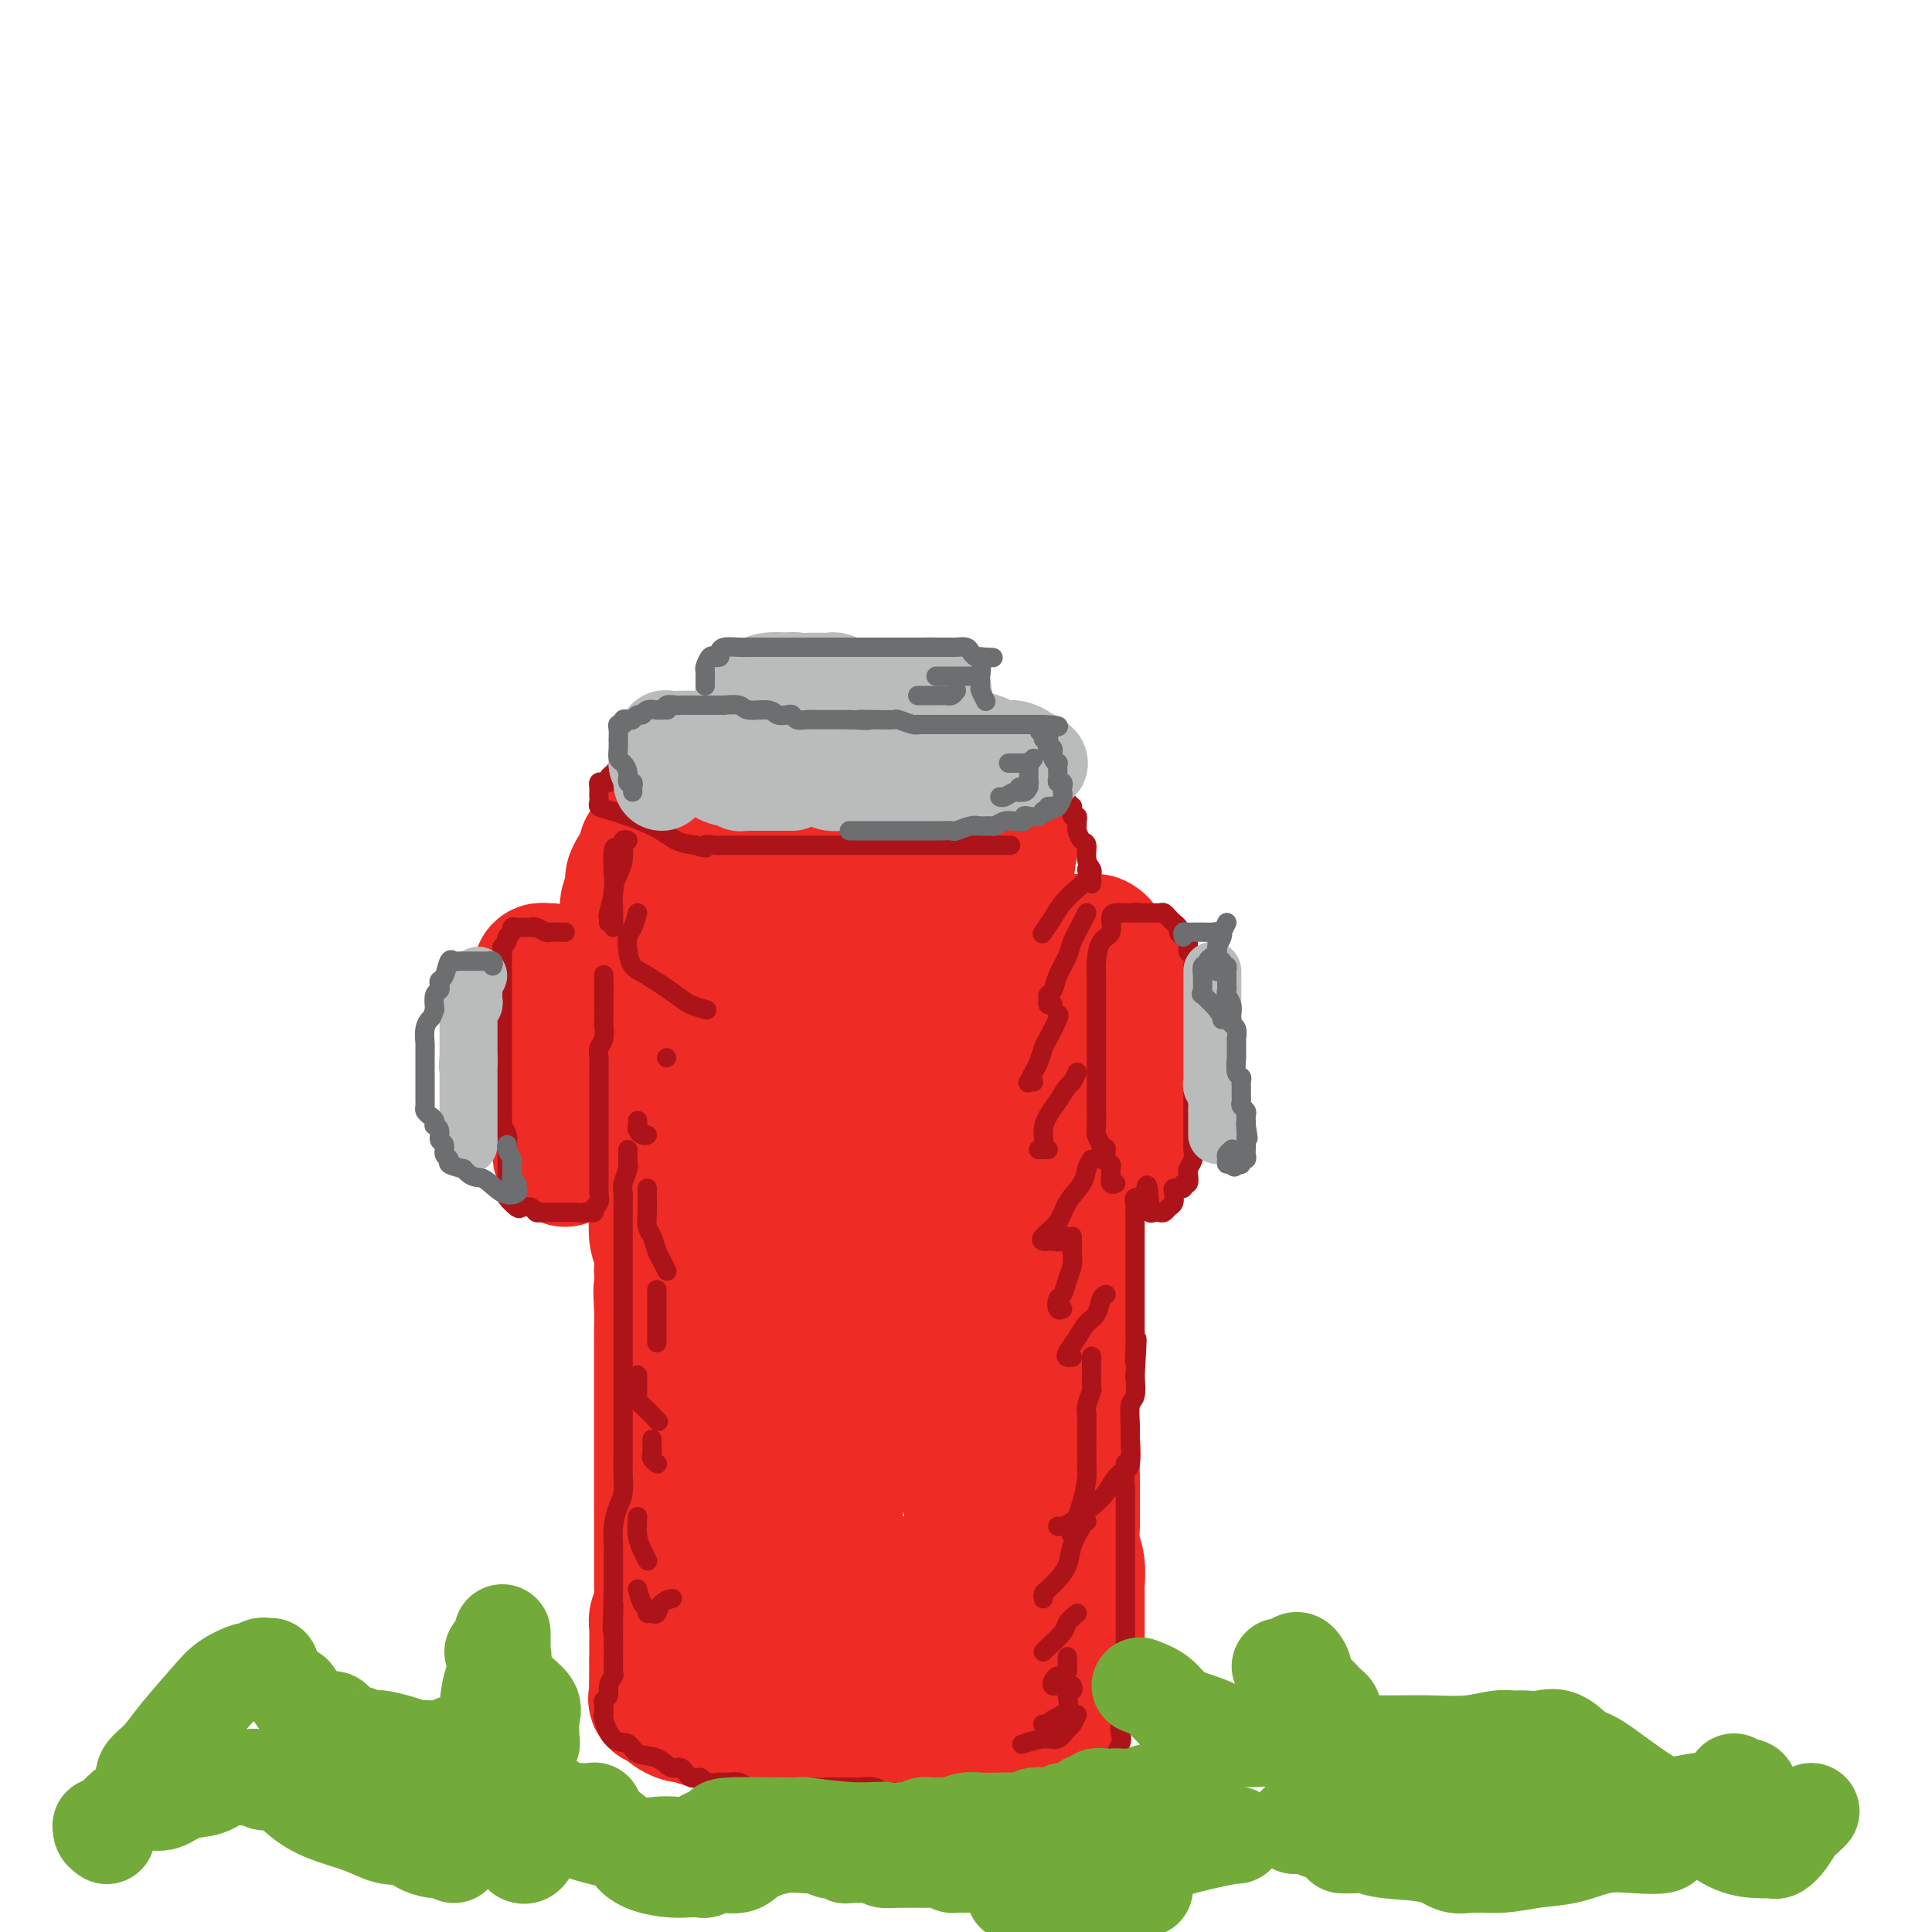 <svg viewBox='0 0 400 400' version='1.1' xmlns='http://www.w3.org/2000/svg' xmlns:xlink='http://www.w3.org/1999/xlink'><g fill='none' stroke='rgb(238,43,36)' stroke-width='28' stroke-linecap='round' stroke-linejoin='round'><path d='M175,170c0.058,-0.309 0.117,-0.619 0,-1c-0.117,-0.381 -0.409,-0.834 -1,-1c-0.591,-0.166 -1.481,-0.044 -2,0c-0.519,0.044 -0.668,0.012 -1,0c-0.332,-0.012 -0.848,-0.003 -2,0c-1.152,0.003 -2.938,0.001 -4,0c-1.062,-0.001 -1.398,-0.000 -2,0c-0.602,0.000 -1.470,0.000 -2,0c-0.530,-0.000 -0.724,-0.000 -1,0c-0.276,0.000 -0.635,0.000 -1,0c-0.365,-0.000 -0.736,-0.001 -1,0c-0.264,0.001 -0.422,0.004 -1,0c-0.578,-0.004 -1.576,-0.015 -2,0c-0.424,0.015 -0.274,0.056 -1,0c-0.726,-0.056 -2.330,-0.208 -3,0c-0.670,0.208 -0.408,0.777 -1,1c-0.592,0.223 -2.038,0.098 -3,0c-0.962,-0.098 -1.442,-0.171 -2,0c-0.558,0.171 -1.196,0.586 -2,1c-0.804,0.414 -1.773,0.827 -2,1c-0.227,0.173 0.289,0.105 0,0c-0.289,-0.105 -1.383,-0.249 -2,0c-0.617,0.249 -0.756,0.890 -1,1c-0.244,0.110 -0.591,-0.311 -1,0c-0.409,0.311 -0.879,1.353 -1,2c-0.121,0.647 0.108,0.899 0,1c-0.108,0.101 -0.554,0.050 -1,0'/><path d='M135,175c-2.475,1.262 -0.664,0.916 0,1c0.664,0.084 0.180,0.596 0,1c-0.180,0.404 -0.057,0.699 0,1c0.057,0.301 0.047,0.609 0,1c-0.047,0.391 -0.132,0.865 0,1c0.132,0.135 0.482,-0.069 1,0c0.518,0.069 1.206,0.410 2,1c0.794,0.590 1.695,1.430 3,2c1.305,0.570 3.013,0.870 4,1c0.987,0.130 1.251,0.091 2,0c0.749,-0.091 1.982,-0.235 3,0c1.018,0.235 1.819,0.847 3,1c1.181,0.153 2.740,-0.155 4,0c1.260,0.155 2.219,0.774 3,1c0.781,0.226 1.384,0.061 3,0c1.616,-0.061 4.247,-0.016 6,0c1.753,0.016 2.629,0.005 4,0c1.371,-0.005 3.236,-0.002 5,0c1.764,0.002 3.427,0.002 5,0c1.573,-0.002 3.055,-0.008 4,0c0.945,0.008 1.351,0.030 2,0c0.649,-0.030 1.541,-0.113 2,0c0.459,0.113 0.487,0.420 1,0c0.513,-0.420 1.513,-1.569 2,-2c0.487,-0.431 0.463,-0.144 1,0c0.537,0.144 1.636,0.144 2,0c0.364,-0.144 -0.007,-0.434 1,-1c1.007,-0.566 3.394,-1.410 5,-2c1.606,-0.590 2.432,-0.928 3,-1c0.568,-0.072 0.876,0.122 1,0c0.124,-0.122 0.062,-0.561 0,-1'/><path d='M207,179c2.718,-1.260 1.513,-0.911 1,-1c-0.513,-0.089 -0.334,-0.615 0,-1c0.334,-0.385 0.821,-0.628 1,-1c0.179,-0.372 0.049,-0.873 0,-1c-0.049,-0.127 -0.016,0.120 0,0c0.016,-0.120 0.016,-0.606 0,-1c-0.016,-0.394 -0.049,-0.697 0,-1c0.049,-0.303 0.180,-0.606 0,-1c-0.180,-0.394 -0.670,-0.879 -1,-1c-0.330,-0.121 -0.500,0.121 -1,0c-0.500,-0.121 -1.331,-0.606 -2,-1c-0.669,-0.394 -1.175,-0.698 -2,-1c-0.825,-0.302 -1.968,-0.603 -3,-1c-1.032,-0.397 -1.951,-0.891 -3,-1c-1.049,-0.109 -2.226,0.167 -4,0c-1.774,-0.167 -4.146,-0.777 -6,-1c-1.854,-0.223 -3.192,-0.060 -5,0c-1.808,0.060 -4.088,0.017 -5,0c-0.912,-0.017 -0.456,-0.009 0,0'/><path d='M132,180c-0.453,0.697 -0.906,1.394 -1,2c-0.094,0.606 0.171,1.122 0,2c-0.171,0.878 -0.778,2.118 -1,3c-0.222,0.882 -0.060,1.406 0,2c0.060,0.594 0.016,1.259 0,2c-0.016,0.741 -0.004,1.560 0,2c0.004,0.440 0.001,0.502 0,1c-0.001,0.498 -0.000,1.431 0,2c0.000,0.569 0.000,0.773 0,1c-0.000,0.227 -0.001,0.475 0,1c0.001,0.525 0.003,1.325 0,2c-0.003,0.675 -0.011,1.225 0,2c0.011,0.775 0.040,1.776 0,3c-0.040,1.224 -0.150,2.671 0,4c0.150,1.329 0.561,2.541 1,4c0.439,1.459 0.905,3.164 1,4c0.095,0.836 -0.181,0.802 0,2c0.181,1.198 0.819,3.628 1,5c0.181,1.372 -0.095,1.687 0,2c0.095,0.313 0.560,0.624 1,2c0.440,1.376 0.854,3.816 1,5c0.146,1.184 0.025,1.113 0,2c-0.025,0.887 0.045,2.734 0,4c-0.045,1.266 -0.204,1.951 0,3c0.204,1.049 0.773,2.461 1,4c0.227,1.539 0.112,3.206 0,5c-0.112,1.794 -0.223,3.714 0,5c0.223,1.286 0.778,1.939 1,3c0.222,1.061 0.111,2.531 0,4'/><path d='M137,263c1.083,9.065 0.290,4.729 0,4c-0.290,-0.729 -0.078,2.150 0,4c0.078,1.850 0.021,2.673 0,4c-0.021,1.327 -0.006,3.160 0,5c0.006,1.840 0.001,3.687 0,5c-0.001,1.313 -0.000,2.092 0,3c0.000,0.908 0.000,1.944 0,3c-0.000,1.056 -0.000,2.133 0,3c0.000,0.867 0.000,1.524 0,3c-0.000,1.476 -0.000,3.770 0,5c0.000,1.230 0.000,1.396 0,2c-0.000,0.604 0.000,1.645 0,3c-0.000,1.355 -0.000,3.023 0,4c0.000,0.977 0.000,1.263 0,2c-0.000,0.737 -0.000,1.925 0,3c0.000,1.075 0.000,2.036 0,3c-0.000,0.964 -0.000,1.930 0,3c0.000,1.070 0.001,2.245 0,3c-0.001,0.755 -0.004,1.090 0,2c0.004,0.910 0.015,2.394 0,3c-0.015,0.606 -0.057,0.333 0,1c0.057,0.667 0.211,2.273 0,3c-0.211,0.727 -0.789,0.576 -1,1c-0.211,0.424 -0.057,1.423 0,2c0.057,0.577 0.015,0.733 0,1c-0.015,0.267 -0.004,0.644 0,1c0.004,0.356 0.001,0.689 0,1c-0.001,0.311 -0.000,0.599 0,1c0.000,0.401 0.000,0.916 0,1c-0.000,0.084 -0.000,-0.262 0,0c0.000,0.262 0.000,1.131 0,2'/><path d='M136,344c-0.155,12.710 -0.041,3.987 0,1c0.041,-2.987 0.011,-0.236 0,1c-0.011,1.236 -0.002,0.957 0,1c0.002,0.043 -0.002,0.408 0,1c0.002,0.592 0.009,1.412 0,2c-0.009,0.588 -0.033,0.944 0,1c0.033,0.056 0.124,-0.187 0,0c-0.124,0.187 -0.461,0.806 0,1c0.461,0.194 1.722,-0.035 2,0c0.278,0.035 -0.427,0.335 0,1c0.427,0.665 1.987,1.695 3,2c1.013,0.305 1.478,-0.114 2,0c0.522,0.114 1.100,0.763 2,1c0.900,0.237 2.120,0.064 3,0c0.880,-0.064 1.419,-0.017 2,0c0.581,0.017 1.206,0.004 2,0c0.794,-0.004 1.759,0.002 2,0c0.241,-0.002 -0.241,-0.011 0,0c0.241,0.011 1.205,0.041 2,0c0.795,-0.041 1.419,-0.155 2,0c0.581,0.155 1.117,0.577 2,1c0.883,0.423 2.113,0.845 3,1c0.887,0.155 1.431,0.042 2,0c0.569,-0.042 1.163,-0.012 2,0c0.837,0.012 1.919,0.006 3,0'/><path d='M170,358c5.029,0.464 3.101,0.124 3,0c-0.101,-0.124 1.626,-0.033 3,0c1.374,0.033 2.397,0.009 3,0c0.603,-0.009 0.787,-0.002 1,0c0.213,0.002 0.455,0.001 1,0c0.545,-0.001 1.395,-0.000 2,0c0.605,0.000 0.967,0.000 2,0c1.033,-0.000 2.737,-0.000 4,0c1.263,0.000 2.086,0.000 3,0c0.914,-0.000 1.919,-0.000 3,0c1.081,0.000 2.239,-0.000 3,0c0.761,0.000 1.126,0.000 2,0c0.874,-0.000 2.258,-0.000 3,0c0.742,0.000 0.842,0.000 1,0c0.158,-0.000 0.376,-0.000 1,0c0.624,0.000 1.655,0.001 2,0c0.345,-0.001 0.002,-0.002 1,0c0.998,0.002 3.335,0.008 4,0c0.665,-0.008 -0.344,-0.029 0,0c0.344,0.029 2.039,0.110 3,0c0.961,-0.110 1.189,-0.411 2,-1c0.811,-0.589 2.207,-1.467 3,-2c0.793,-0.533 0.983,-0.720 1,-1c0.017,-0.280 -0.138,-0.651 0,-1c0.138,-0.349 0.569,-0.674 1,-1'/><path d='M222,352c1.022,-1.125 0.078,-0.937 0,-1c-0.078,-0.063 0.711,-0.377 1,-1c0.289,-0.623 0.077,-1.557 0,-2c-0.077,-0.443 -0.021,-0.396 0,-1c0.021,-0.604 0.006,-1.857 0,-3c-0.006,-1.143 -0.002,-2.174 0,-3c0.002,-0.826 0.000,-1.447 0,-2c-0.000,-0.553 -0.000,-1.038 0,-2c0.000,-0.962 0.001,-2.399 0,-3c-0.001,-0.601 -0.004,-0.365 0,-1c0.004,-0.635 0.015,-2.142 0,-3c-0.015,-0.858 -0.057,-1.069 0,-2c0.057,-0.931 0.211,-2.584 0,-4c-0.211,-1.416 -0.789,-2.596 -1,-4c-0.211,-1.404 -0.057,-3.033 0,-4c0.057,-0.967 0.015,-1.272 0,-2c-0.015,-0.728 -0.003,-1.878 0,-3c0.003,-1.122 -0.003,-2.215 0,-3c0.003,-0.785 0.015,-1.263 0,-2c-0.015,-0.737 -0.057,-1.733 0,-3c0.057,-1.267 0.211,-2.804 0,-4c-0.211,-1.196 -0.789,-2.050 -1,-3c-0.211,-0.950 -0.057,-1.994 0,-3c0.057,-1.006 0.015,-1.972 0,-3c-0.015,-1.028 -0.004,-2.118 0,-3c0.004,-0.882 0.001,-1.558 0,-3c-0.001,-1.442 -0.000,-3.652 0,-5c0.000,-1.348 0.000,-1.836 0,-3c-0.000,-1.164 -0.000,-3.006 0,-4c0.000,-0.994 0.000,-1.141 0,-2c-0.000,-0.859 -0.000,-2.429 0,-4'/><path d='M221,266c-0.166,-13.887 -0.082,-5.605 0,-3c0.082,2.605 0.162,-0.467 0,-3c-0.162,-2.533 -0.565,-4.528 -1,-5c-0.435,-0.472 -0.901,0.578 -1,0c-0.099,-0.578 0.170,-2.784 0,-4c-0.170,-1.216 -0.778,-1.440 -1,-2c-0.222,-0.560 -0.060,-1.454 0,-3c0.060,-1.546 0.016,-3.745 0,-5c-0.016,-1.255 -0.004,-1.566 0,-2c0.004,-0.434 0.001,-0.989 0,-2c-0.001,-1.011 -0.000,-2.477 0,-3c0.000,-0.523 -0.000,-0.103 0,-1c0.000,-0.897 0.001,-3.112 0,-4c-0.001,-0.888 -0.004,-0.451 0,-1c0.004,-0.549 0.016,-2.086 0,-3c-0.016,-0.914 -0.061,-1.206 0,-2c0.061,-0.794 0.227,-2.088 0,-3c-0.227,-0.912 -0.846,-1.440 -1,-2c-0.154,-0.560 0.156,-1.151 0,-2c-0.156,-0.849 -0.777,-1.957 -1,-3c-0.223,-1.043 -0.049,-2.021 0,-3c0.049,-0.979 -0.028,-1.959 0,-3c0.028,-1.041 0.161,-2.145 0,-3c-0.161,-0.855 -0.617,-1.462 -1,-2c-0.383,-0.538 -0.694,-1.006 -1,-2c-0.306,-0.994 -0.608,-2.514 -1,-3c-0.392,-0.486 -0.875,0.061 -1,0c-0.125,-0.061 0.107,-0.732 0,-1c-0.107,-0.268 -0.554,-0.134 -1,0'/><path d='M211,196c-0.972,-1.242 -0.902,-0.346 -1,0c-0.098,0.346 -0.363,0.142 -1,0c-0.637,-0.142 -1.644,-0.222 -2,0c-0.356,0.222 -0.061,0.746 0,1c0.061,0.254 -0.113,0.238 -1,1c-0.887,0.762 -2.487,2.302 -3,4c-0.513,1.698 0.063,3.555 0,6c-0.063,2.445 -0.764,5.479 -1,8c-0.236,2.521 -0.008,4.527 0,7c0.008,2.473 -0.205,5.411 0,8c0.205,2.589 0.828,4.829 1,8c0.172,3.171 -0.108,7.274 0,10c0.108,2.726 0.603,4.075 1,6c0.397,1.925 0.695,4.427 1,7c0.305,2.573 0.618,5.217 1,8c0.382,2.783 0.834,5.703 1,8c0.166,2.297 0.045,3.970 0,6c-0.045,2.030 -0.012,4.418 0,6c0.012,1.582 0.005,2.357 0,4c-0.005,1.643 -0.009,4.155 0,6c0.009,1.845 0.031,3.024 0,5c-0.031,1.976 -0.113,4.750 0,7c0.113,2.250 0.423,3.978 0,7c-0.423,3.022 -1.577,7.339 -2,10c-0.423,2.661 -0.113,3.668 0,5c0.113,1.332 0.030,2.990 0,4c-0.030,1.010 -0.008,1.374 0,2c0.008,0.626 0.002,1.515 0,2c-0.002,0.485 -0.001,0.567 0,0c0.001,-0.567 0.000,-1.784 0,-3'/><path d='M205,339c-0.170,-2.054 -0.596,-5.688 -1,-9c-0.404,-3.312 -0.788,-6.303 -2,-13c-1.212,-6.697 -3.253,-17.101 -4,-22c-0.747,-4.899 -0.200,-4.292 0,-7c0.200,-2.708 0.054,-8.731 0,-13c-0.054,-4.269 -0.015,-6.783 0,-10c0.015,-3.217 0.005,-7.138 0,-10c-0.005,-2.862 -0.005,-4.664 0,-7c0.005,-2.336 0.016,-5.205 0,-7c-0.016,-1.795 -0.057,-2.515 0,-4c0.057,-1.485 0.212,-3.736 0,-6c-0.212,-2.264 -0.792,-4.541 -1,-6c-0.208,-1.459 -0.046,-2.099 0,-3c0.046,-0.901 -0.025,-2.064 0,-3c0.025,-0.936 0.146,-1.645 0,-2c-0.146,-0.355 -0.559,-0.355 -1,-1c-0.441,-0.645 -0.909,-1.935 -2,-3c-1.091,-1.065 -2.806,-1.905 -4,-3c-1.194,-1.095 -1.867,-2.445 -3,-4c-1.133,-1.555 -2.726,-3.314 -4,-4c-1.274,-0.686 -2.228,-0.300 -3,-1c-0.772,-0.700 -1.364,-2.486 -2,-2c-0.636,0.486 -1.318,3.243 -2,6'/><path d='M176,205c-0.326,2.098 -0.140,4.343 0,6c0.140,1.657 0.234,2.726 0,7c-0.234,4.274 -0.795,11.753 -1,15c-0.205,3.247 -0.055,2.263 0,4c0.055,1.737 0.015,6.197 0,11c-0.015,4.803 -0.004,9.950 0,14c0.004,4.050 0.002,7.005 0,9c-0.002,1.995 -0.004,3.030 0,6c0.004,2.970 0.012,7.873 0,11c-0.012,3.127 -0.046,4.477 0,6c0.046,1.523 0.171,3.218 0,5c-0.171,1.782 -0.637,3.649 -1,6c-0.363,2.351 -0.622,5.185 -1,7c-0.378,1.815 -0.876,2.610 -1,4c-0.124,1.390 0.124,3.374 0,5c-0.124,1.626 -0.622,2.895 -1,4c-0.378,1.105 -0.638,2.045 -1,3c-0.362,0.955 -0.828,1.924 -1,3c-0.172,1.076 -0.050,2.258 0,3c0.050,0.742 0.029,1.042 0,1c-0.029,-0.042 -0.064,-0.428 0,-1c0.064,-0.572 0.227,-1.330 0,-3c-0.227,-1.670 -0.846,-4.253 -1,-8c-0.154,-3.747 0.155,-8.659 0,-13c-0.155,-4.341 -0.773,-8.112 -1,-13c-0.227,-4.888 -0.061,-10.893 0,-15c0.061,-4.107 0.017,-6.316 0,-11c-0.017,-4.684 -0.009,-11.842 0,-19'/><path d='M167,252c-0.300,-14.772 -0.048,-10.701 0,-11c0.048,-0.299 -0.106,-4.967 -1,-10c-0.894,-5.033 -2.527,-10.432 -3,-13c-0.473,-2.568 0.213,-2.306 0,-3c-0.213,-0.694 -1.325,-2.344 -2,-4c-0.675,-1.656 -0.913,-3.320 -1,-4c-0.087,-0.680 -0.023,-0.378 0,-1c0.023,-0.622 0.006,-2.167 0,-3c-0.006,-0.833 -0.002,-0.952 0,-1c0.002,-0.048 0.001,-0.024 0,0'/><path d='M157,197c-0.227,2.266 -0.454,4.532 -1,7c-0.546,2.468 -1.410,5.139 -2,8c-0.590,2.861 -0.906,5.913 -1,9c-0.094,3.087 0.035,6.209 0,9c-0.035,2.791 -0.235,5.252 0,8c0.235,2.748 0.904,5.782 1,8c0.096,2.218 -0.381,3.620 0,6c0.381,2.380 1.619,5.738 2,8c0.381,2.262 -0.095,3.428 0,5c0.095,1.572 0.762,3.550 1,5c0.238,1.450 0.049,2.370 0,4c-0.049,1.630 0.043,3.968 0,6c-0.043,2.032 -0.220,3.757 0,6c0.220,2.243 0.836,5.005 1,7c0.164,1.995 -0.126,3.223 0,5c0.126,1.777 0.667,4.102 1,6c0.333,1.898 0.456,3.367 1,5c0.544,1.633 1.507,3.429 2,5c0.493,1.571 0.514,2.917 1,5c0.486,2.083 1.438,4.904 2,6c0.562,1.096 0.736,0.466 1,1c0.264,0.534 0.618,2.230 1,3c0.382,0.770 0.792,0.613 1,1c0.208,0.387 0.214,1.316 1,2c0.786,0.684 2.352,1.122 3,2c0.648,0.878 0.376,2.197 1,3c0.624,0.803 2.142,1.091 3,2c0.858,0.909 1.055,2.440 2,3c0.945,0.560 2.639,0.151 4,0c1.361,-0.151 2.389,-0.043 3,0c0.611,0.043 0.806,0.022 1,0'/><path d='M186,342c1.566,-0.001 1.480,-0.003 2,0c0.520,0.003 1.644,0.011 2,0c0.356,-0.011 -0.057,-0.041 0,0c0.057,0.041 0.585,0.155 1,0c0.415,-0.155 0.717,-0.577 1,-1c0.283,-0.423 0.547,-0.846 1,-1c0.453,-0.154 1.095,-0.040 2,0c0.905,0.040 2.074,0.005 3,0c0.926,-0.005 1.610,0.021 2,0c0.390,-0.021 0.485,-0.090 1,0c0.515,0.090 1.449,0.338 1,0c-0.449,-0.338 -2.281,-1.263 -3,-2c-0.719,-0.737 -0.324,-1.287 -1,-2c-0.676,-0.713 -2.421,-1.588 -4,-3c-1.579,-1.412 -2.990,-3.360 -4,-4c-1.010,-0.640 -1.618,0.027 -2,0c-0.382,-0.027 -0.539,-0.747 -1,-1c-0.461,-0.253 -1.227,-0.040 -2,0c-0.773,0.040 -1.553,-0.092 -2,0c-0.447,0.092 -0.562,0.407 -1,1c-0.438,0.593 -1.201,1.464 -2,2c-0.799,0.536 -1.636,0.739 -3,1c-1.364,0.261 -3.255,0.581 -5,1c-1.745,0.419 -3.343,0.935 -5,1c-1.657,0.065 -3.372,-0.323 -5,0c-1.628,0.323 -3.169,1.356 -4,2c-0.831,0.644 -0.952,0.898 -1,1c-0.048,0.102 -0.024,0.051 0,0'/><path d='M114,201c-0.309,0.024 -0.619,0.048 -1,0c-0.381,-0.048 -0.834,-0.167 -1,0c-0.166,0.167 -0.044,0.622 0,1c0.044,0.378 0.012,0.681 0,1c-0.012,0.319 -0.003,0.653 0,1c0.003,0.347 0.001,0.706 0,1c-0.001,0.294 -0.000,0.524 0,1c0.000,0.476 -0.000,1.197 0,2c0.000,0.803 0.000,1.689 0,2c-0.000,0.311 -0.001,0.046 0,1c0.001,0.954 0.004,3.127 0,4c-0.004,0.873 -0.016,0.446 0,1c0.016,0.554 0.061,2.090 0,3c-0.061,0.910 -0.227,1.195 0,2c0.227,0.805 0.846,2.132 1,3c0.154,0.868 -0.156,1.278 0,2c0.156,0.722 0.777,1.756 1,2c0.223,0.244 0.046,-0.302 0,0c-0.046,0.302 0.039,1.452 0,2c-0.039,0.548 -0.203,0.494 0,1c0.203,0.506 0.772,1.573 1,2c0.228,0.427 0.114,0.213 0,0'/><path d='M115,233c0.480,2.344 0.182,1.205 0,1c-0.182,-0.205 -0.246,0.523 0,1c0.246,0.477 0.802,0.701 1,1c0.198,0.299 0.039,0.672 0,1c-0.039,0.328 0.042,0.610 0,1c-0.042,0.390 -0.207,0.888 0,1c0.207,0.112 0.787,-0.162 1,0c0.213,0.162 0.061,0.761 0,1c-0.061,0.239 -0.030,0.120 0,0'/><path d='M223,196c-0.058,-0.421 -0.116,-0.842 0,-1c0.116,-0.158 0.407,-0.054 1,0c0.593,0.054 1.487,0.058 2,0c0.513,-0.058 0.644,-0.178 1,0c0.356,0.178 0.938,0.653 1,1c0.062,0.347 -0.396,0.565 0,1c0.396,0.435 1.647,1.086 2,2c0.353,0.914 -0.193,2.090 0,3c0.193,0.910 1.123,1.554 2,2c0.877,0.446 1.699,0.696 2,1c0.301,0.304 0.081,0.664 0,1c-0.081,0.336 -0.022,0.649 0,1c0.022,0.351 0.006,0.741 0,1c-0.006,0.259 -0.002,0.388 0,1c0.002,0.612 0.000,1.707 0,2c-0.000,0.293 -0.000,-0.216 0,0c0.000,0.216 0.000,1.157 0,2c-0.000,0.843 -0.000,1.587 0,2c0.000,0.413 0.000,0.496 0,1c-0.000,0.504 -0.000,1.430 0,2c0.000,0.570 0.000,0.785 0,1'/><path d='M234,219c-0.001,2.370 -0.004,1.795 0,2c0.004,0.205 0.015,1.192 0,2c-0.015,0.808 -0.057,1.439 0,2c0.057,0.561 0.211,1.052 0,2c-0.211,0.948 -0.788,2.352 -1,3c-0.212,0.648 -0.061,0.541 0,1c0.061,0.459 0.030,1.485 0,2c-0.030,0.515 -0.061,0.520 0,1c0.061,0.480 0.212,1.435 0,2c-0.212,0.565 -0.789,0.739 -1,1c-0.211,0.261 -0.057,0.609 0,1c0.057,0.391 0.016,0.826 0,1c-0.016,0.174 -0.008,0.087 0,0'/></g>
<g fill='none' stroke='rgb(173,20,25)' stroke-width='4' stroke-linecap='round' stroke-linejoin='round'><path d='M117,193c-0.213,0.008 -0.425,0.016 -1,0c-0.575,-0.016 -1.512,-0.057 -2,0c-0.488,0.057 -0.526,0.211 -1,0c-0.474,-0.211 -1.384,-0.789 -2,-1c-0.616,-0.211 -0.938,-0.056 -1,0c-0.062,0.056 0.137,0.014 0,0c-0.137,-0.014 -0.610,-0.001 -1,0c-0.390,0.001 -0.697,-0.011 -1,0c-0.303,0.011 -0.602,0.044 -1,0c-0.398,-0.044 -0.895,-0.167 -1,0c-0.105,0.167 0.182,0.622 0,1c-0.182,0.378 -0.832,0.679 -1,1c-0.168,0.321 0.147,0.663 0,1c-0.147,0.337 -0.756,0.668 -1,1c-0.244,0.332 -0.122,0.666 0,1'/><path d='M104,197c-0.619,0.742 -0.166,0.097 0,0c0.166,-0.097 0.044,0.356 0,1c-0.044,0.644 -0.012,1.481 0,2c0.012,0.519 0.003,0.721 0,1c-0.003,0.279 -0.001,0.634 0,1c0.001,0.366 0.000,0.741 0,1c-0.000,0.259 -0.000,0.401 0,1c0.000,0.599 0.000,1.656 0,2c-0.000,0.344 -0.000,-0.027 0,0c0.000,0.027 0.000,0.450 0,1c-0.000,0.550 -0.000,1.228 0,2c0.000,0.772 0.000,1.638 0,2c-0.000,0.362 -0.000,0.221 0,1c0.000,0.779 0.000,2.479 0,3c-0.000,0.521 0.000,-0.139 0,0c-0.000,0.139 -0.000,1.075 0,2c0.000,0.925 0.000,1.840 0,2c-0.000,0.160 -0.000,-0.434 0,0c0.000,0.434 0.000,1.895 0,3c-0.000,1.105 -0.000,1.856 0,2c0.000,0.144 0.000,-0.317 0,0c-0.000,0.317 -0.000,1.411 0,2c0.000,0.589 0.000,0.672 0,1c-0.000,0.328 -0.001,0.899 0,1c0.001,0.101 0.004,-0.269 0,0c-0.004,0.269 -0.015,1.176 0,2c0.015,0.824 0.057,1.566 0,2c-0.057,0.434 -0.211,0.560 0,1c0.211,0.440 0.788,1.195 1,2c0.212,0.805 0.061,1.658 0,2c-0.061,0.342 -0.030,0.171 0,0'/><path d='M105,237c0.155,6.310 0.041,2.086 0,1c-0.041,-1.086 -0.011,0.966 0,2c0.011,1.034 0.003,1.051 0,1c-0.003,-0.051 -0.001,-0.169 0,0c0.001,0.169 0.000,0.624 0,1c-0.000,0.376 -0.000,0.674 0,1c0.000,0.326 0.001,0.679 0,1c-0.001,0.321 -0.002,0.610 0,1c0.002,0.390 0.008,0.883 0,1c-0.008,0.117 -0.028,-0.140 0,0c0.028,0.140 0.105,0.678 0,1c-0.105,0.322 -0.393,0.430 0,1c0.393,0.570 1.467,1.603 2,2c0.533,0.397 0.523,0.159 1,0c0.477,-0.159 1.439,-0.239 2,0c0.561,0.239 0.721,0.796 1,1c0.279,0.204 0.677,0.055 1,0c0.323,-0.055 0.571,-0.015 1,0c0.429,0.015 1.039,0.004 1,0c-0.039,-0.004 -0.725,-0.001 0,0c0.725,0.001 2.863,0.001 5,0'/><path d='M119,251c2.266,0.158 1.931,0.055 2,0c0.069,-0.055 0.540,-0.060 1,0c0.460,0.060 0.908,0.185 1,0c0.092,-0.185 -0.171,-0.679 0,-1c0.171,-0.321 0.778,-0.470 1,-1c0.222,-0.530 0.059,-1.441 0,-2c-0.059,-0.559 -0.016,-0.765 0,-1c0.016,-0.235 0.004,-0.500 0,-1c-0.004,-0.500 -0.001,-1.236 0,-2c0.001,-0.764 0.000,-1.557 0,-2c-0.000,-0.443 -0.000,-0.538 0,-1c0.000,-0.462 0.000,-1.292 0,-2c-0.000,-0.708 -0.000,-1.293 0,-2c0.000,-0.707 0.000,-1.535 0,-2c-0.000,-0.465 -0.000,-0.566 0,-1c0.000,-0.434 0.000,-1.199 0,-2c-0.000,-0.801 -0.000,-1.636 0,-2c0.000,-0.364 0.000,-0.257 0,-1c-0.000,-0.743 -0.001,-2.335 0,-3c0.001,-0.665 0.004,-0.403 0,-1c-0.004,-0.597 -0.015,-2.052 0,-3c0.015,-0.948 0.057,-1.390 0,-2c-0.057,-0.610 -0.211,-1.387 0,-2c0.211,-0.613 0.789,-1.061 1,-2c0.211,-0.939 0.057,-2.368 0,-3c-0.057,-0.632 -0.016,-0.466 0,-1c0.016,-0.534 0.008,-1.767 0,-3'/><path d='M125,208c0.155,-6.820 0.041,-3.369 0,-2c-0.041,1.369 -0.011,0.656 0,0c0.011,-0.656 0.003,-1.253 0,-2c-0.003,-0.747 -0.001,-1.642 0,-2c0.001,-0.358 0.000,-0.179 0,0'/><path d='M130,238c-0.002,0.730 -0.004,1.459 0,2c0.004,0.541 0.015,0.893 0,1c-0.015,0.107 -0.057,-0.030 0,0c0.057,0.030 0.211,0.229 0,1c-0.211,0.771 -0.789,2.116 -1,3c-0.211,0.884 -0.057,1.307 0,2c0.057,0.693 0.015,1.654 0,3c-0.015,1.346 -0.004,3.075 0,4c0.004,0.925 0.001,1.044 0,2c-0.001,0.956 -0.000,2.748 0,4c0.000,1.252 0.000,1.962 0,3c-0.000,1.038 -0.000,2.402 0,4c0.000,1.598 0.000,3.429 0,5c-0.000,1.571 -0.000,2.881 0,4c0.000,1.119 0.000,2.047 0,3c-0.000,0.953 -0.000,1.932 0,3c0.000,1.068 0.000,2.225 0,3c-0.000,0.775 -0.000,1.167 0,2c0.000,0.833 0.000,2.107 0,3c-0.000,0.893 -0.000,1.406 0,2c0.000,0.594 0.001,1.268 0,2c-0.001,0.732 -0.003,1.521 0,3c0.003,1.479 0.011,3.647 0,5c-0.011,1.353 -0.041,1.889 0,3c0.041,1.111 0.155,2.796 0,4c-0.155,1.204 -0.577,1.926 -1,3c-0.423,1.074 -0.845,2.500 -1,4c-0.155,1.500 -0.041,3.073 0,4c0.041,0.927 0.011,1.207 0,2c-0.011,0.793 -0.003,2.098 0,3c0.003,0.902 0.001,1.401 0,2c-0.001,0.599 -0.000,1.300 0,2'/><path d='M127,329c-0.464,14.878 -0.125,6.572 0,4c0.125,-2.572 0.034,0.591 0,3c-0.034,2.409 -0.013,4.063 0,5c0.013,0.937 0.019,1.158 0,2c-0.019,0.842 -0.061,2.306 0,3c0.061,0.694 0.227,0.620 0,1c-0.227,0.380 -0.845,1.215 -1,2c-0.155,0.785 0.155,1.521 0,2c-0.155,0.479 -0.775,0.703 -1,1c-0.225,0.297 -0.056,0.669 0,1c0.056,0.331 -0.003,0.623 0,1c0.003,0.377 0.068,0.840 0,1c-0.068,0.160 -0.268,0.016 0,1c0.268,0.984 1.006,3.095 2,4c0.994,0.905 2.244,0.605 3,1c0.756,0.395 1.017,1.487 2,2c0.983,0.513 2.687,0.448 4,1c1.313,0.552 2.234,1.721 3,2c0.766,0.279 1.378,-0.332 2,0c0.622,0.332 1.255,1.606 2,2c0.745,0.394 1.603,-0.092 2,0c0.397,0.092 0.333,0.760 1,1c0.667,0.240 2.065,0.050 3,0c0.935,-0.050 1.409,0.039 2,0c0.591,-0.039 1.301,-0.207 2,0c0.699,0.207 1.386,0.787 2,1c0.614,0.213 1.154,0.057 2,0c0.846,-0.057 1.997,-0.015 3,0c1.003,0.015 1.858,0.004 3,0c1.142,-0.004 2.571,-0.002 4,0'/><path d='M167,370c4.078,0.155 3.773,0.042 4,0c0.227,-0.042 0.985,-0.012 2,0c1.015,0.012 2.288,0.007 3,0c0.712,-0.007 0.864,-0.016 1,0c0.136,0.016 0.256,0.057 1,0c0.744,-0.057 2.110,-0.211 3,0c0.890,0.211 1.302,0.789 2,1c0.698,0.211 1.682,0.057 3,0c1.318,-0.057 2.969,-0.015 4,0c1.031,0.015 1.441,0.004 2,0c0.559,-0.004 1.266,-0.001 2,0c0.734,0.001 1.494,0.000 2,0c0.506,-0.000 0.758,0.000 1,0c0.242,-0.000 0.473,-0.000 1,0c0.527,0.000 1.351,0.001 2,0c0.649,-0.001 1.122,-0.004 2,0c0.878,0.004 2.161,0.016 3,0c0.839,-0.016 1.235,-0.061 2,0c0.765,0.061 1.900,0.228 3,0c1.100,-0.228 2.164,-0.849 3,-1c0.836,-0.151 1.445,0.170 2,0c0.555,-0.170 1.056,-0.830 2,-1c0.944,-0.170 2.329,0.152 3,0c0.671,-0.152 0.627,-0.777 1,-1c0.373,-0.223 1.165,-0.044 2,0c0.835,0.044 1.715,-0.047 2,0c0.285,0.047 -0.026,0.234 0,0c0.026,-0.234 0.388,-0.887 1,-1c0.612,-0.113 1.472,0.316 2,0c0.528,-0.316 0.722,-1.376 1,-2c0.278,-0.624 0.639,-0.812 1,-1'/><path d='M230,364c3.261,-0.926 1.413,0.257 1,0c-0.413,-0.257 0.607,-1.956 1,-3c0.393,-1.044 0.158,-1.433 0,-2c-0.158,-0.567 -0.238,-1.310 0,-2c0.238,-0.690 0.796,-1.325 1,-2c0.204,-0.675 0.055,-1.391 0,-2c-0.055,-0.609 -0.015,-1.112 0,-2c0.015,-0.888 0.004,-2.162 0,-3c-0.004,-0.838 -0.001,-1.240 0,-2c0.001,-0.760 0.000,-1.878 0,-3c-0.000,-1.122 -0.000,-2.246 0,-3c0.000,-0.754 0.000,-1.137 0,-2c-0.000,-0.863 -0.000,-2.207 0,-3c0.000,-0.793 0.000,-1.035 0,-2c-0.000,-0.965 -0.000,-2.653 0,-4c0.000,-1.347 0.000,-2.353 0,-3c-0.000,-0.647 -0.000,-0.936 0,-2c0.000,-1.064 0.000,-2.904 0,-4c-0.000,-1.096 -0.000,-1.449 0,-2c0.000,-0.551 0.000,-1.301 0,-2c-0.000,-0.699 -0.001,-1.347 0,-2c0.001,-0.653 0.004,-1.313 0,-2c-0.004,-0.687 -0.015,-1.402 0,-2c0.015,-0.598 0.057,-1.078 0,-2c-0.057,-0.922 -0.212,-2.285 0,-3c0.212,-0.715 0.793,-0.781 1,-2c0.207,-1.219 0.042,-3.592 0,-5c-0.042,-1.408 0.040,-1.852 0,-3c-0.040,-1.148 -0.203,-3.001 0,-4c0.203,-0.999 0.772,-1.142 1,-2c0.228,-0.858 0.114,-2.429 0,-4'/><path d='M235,285c0.774,-13.068 0.207,-6.239 0,-4c-0.207,2.239 -0.056,-0.114 0,-2c0.056,-1.886 0.015,-3.306 0,-4c-0.015,-0.694 -0.004,-0.661 0,-1c0.004,-0.339 0.001,-1.050 0,-2c-0.001,-0.950 -0.000,-2.139 0,-3c0.000,-0.861 0.000,-1.395 0,-2c-0.000,-0.605 -0.000,-1.280 0,-2c0.000,-0.720 0.000,-1.483 0,-2c-0.000,-0.517 -0.000,-0.786 0,-1c0.000,-0.214 0.000,-0.372 0,-1c-0.000,-0.628 -0.000,-1.727 0,-2c0.000,-0.273 0.000,0.281 0,0c-0.000,-0.281 -0.000,-1.398 0,-2c0.000,-0.602 0.000,-0.689 0,-1c-0.000,-0.311 -0.000,-0.847 0,-1c0.000,-0.153 0.000,0.075 0,0c-0.000,-0.075 -0.002,-0.455 0,-1c0.002,-0.545 0.006,-1.257 0,-2c-0.006,-0.743 -0.022,-1.519 0,-2c0.022,-0.481 0.083,-0.668 0,-1c-0.083,-0.332 -0.309,-0.809 0,-1c0.309,-0.191 1.155,-0.095 2,0'/><path d='M237,248c0.532,-5.542 0.864,-0.897 1,1c0.136,1.897 0.078,1.045 0,1c-0.078,-0.045 -0.176,0.717 0,1c0.176,0.283 0.625,0.088 1,0c0.375,-0.088 0.675,-0.069 1,0c0.325,0.069 0.674,0.186 1,0c0.326,-0.186 0.627,-0.677 1,-1c0.373,-0.323 0.817,-0.479 1,-1c0.183,-0.521 0.106,-1.406 0,-2c-0.106,-0.594 -0.240,-0.895 0,-1c0.240,-0.105 0.852,-0.012 1,0c0.148,0.012 -0.170,-0.056 0,0c0.170,0.056 0.829,0.237 1,0c0.171,-0.237 -0.147,-0.893 0,-1c0.147,-0.107 0.757,0.333 1,0c0.243,-0.333 0.118,-1.440 0,-2c-0.118,-0.560 -0.228,-0.574 0,-1c0.228,-0.426 0.793,-1.266 1,-2c0.207,-0.734 0.055,-1.363 0,-2c-0.055,-0.637 -0.015,-1.283 0,-2c0.015,-0.717 0.004,-1.506 0,-2c-0.004,-0.494 -0.001,-0.695 0,-1c0.001,-0.305 0.000,-0.714 0,-1c-0.000,-0.286 -0.000,-0.448 0,-1c0.000,-0.552 0.000,-1.495 0,-2c-0.000,-0.505 -0.000,-0.573 0,-1c0.000,-0.427 0.000,-1.214 0,-2'/><path d='M247,226c0.155,-3.150 0.041,-1.526 0,-1c-0.041,0.526 -0.011,-0.047 0,-1c0.011,-0.953 0.003,-2.288 0,-3c-0.003,-0.712 -0.001,-0.802 0,-1c0.001,-0.198 0.000,-0.505 0,-1c-0.000,-0.495 -0.000,-1.180 0,-2c0.000,-0.820 0.000,-1.777 0,-2c-0.000,-0.223 -0.000,0.289 0,0c0.000,-0.289 0.000,-1.377 0,-2c-0.000,-0.623 -0.000,-0.781 0,-1c0.000,-0.219 0.000,-0.500 0,-1c-0.000,-0.500 -0.000,-1.219 0,-2c0.000,-0.781 0.000,-1.624 0,-2c-0.000,-0.376 -0.000,-0.285 0,-1c0.000,-0.715 0.001,-2.237 0,-3c-0.001,-0.763 -0.004,-0.767 0,-1c0.004,-0.233 0.016,-0.696 0,-1c-0.016,-0.304 -0.060,-0.449 0,-1c0.060,-0.551 0.222,-1.510 0,-2c-0.222,-0.490 -0.829,-0.513 -1,-1c-0.171,-0.487 0.095,-1.440 0,-2c-0.095,-0.560 -0.550,-0.727 -1,-1c-0.450,-0.273 -0.894,-0.651 -1,-1c-0.106,-0.349 0.128,-0.668 0,-1c-0.128,-0.332 -0.617,-0.677 -1,-1c-0.383,-0.323 -0.662,-0.622 -1,-1c-0.338,-0.378 -0.737,-0.833 -1,-1c-0.263,-0.167 -0.390,-0.045 -1,0c-0.610,0.045 -1.703,0.012 -2,0c-0.297,-0.012 0.201,-0.003 0,0c-0.201,0.003 -1.100,0.002 -2,0'/><path d='M236,189c-1.261,-0.309 -0.915,-0.083 -1,0c-0.085,0.083 -0.601,0.023 -1,0c-0.399,-0.023 -0.679,-0.010 -1,0c-0.321,0.010 -0.681,0.017 -1,0c-0.319,-0.017 -0.597,-0.059 -1,0c-0.403,0.059 -0.931,0.218 -1,1c-0.069,0.782 0.321,2.187 0,3c-0.321,0.813 -1.354,1.035 -2,2c-0.646,0.965 -0.905,2.674 -1,4c-0.095,1.326 -0.025,2.270 0,3c0.025,0.730 0.007,1.245 0,2c-0.007,0.755 -0.002,1.750 0,2c0.002,0.250 0.000,-0.245 0,0c-0.000,0.245 -0.000,1.231 0,2c0.000,0.769 0.000,1.323 0,2c-0.000,0.677 -0.000,1.478 0,2c0.000,0.522 0.000,0.767 0,2c-0.000,1.233 -0.000,3.456 0,5c0.000,1.544 0.000,2.409 0,3c-0.000,0.591 -0.001,0.907 0,2c0.001,1.093 0.003,2.964 0,4c-0.003,1.036 -0.011,1.236 0,2c0.011,0.764 0.041,2.090 0,3c-0.041,0.910 -0.155,1.403 0,2c0.155,0.597 0.577,1.299 1,2'/><path d='M228,237c0.398,5.996 0.891,1.987 1,1c0.109,-0.987 -0.168,1.050 0,2c0.168,0.950 0.781,0.815 1,1c0.219,0.185 0.045,0.690 0,1c-0.045,0.310 0.040,0.423 0,1c-0.040,0.577 -0.203,1.617 0,2c0.203,0.383 0.772,0.109 1,0c0.228,-0.109 0.114,-0.055 0,0'/><path d='M226,183c0.009,-0.330 0.017,-0.659 0,-1c-0.017,-0.341 -0.060,-0.692 0,-1c0.060,-0.308 0.222,-0.573 0,-1c-0.222,-0.427 -0.830,-1.018 -1,-2c-0.170,-0.982 0.098,-2.357 0,-3c-0.098,-0.643 -0.561,-0.554 -1,-1c-0.439,-0.446 -0.853,-1.425 -1,-2c-0.147,-0.575 -0.025,-0.745 0,-1c0.025,-0.255 -0.046,-0.594 0,-1c0.046,-0.406 0.209,-0.879 0,-1c-0.209,-0.121 -0.790,0.109 -1,0c-0.210,-0.109 -0.048,-0.557 0,-1c0.048,-0.443 -0.017,-0.882 0,-1c0.017,-0.118 0.115,0.084 0,0c-0.115,-0.084 -0.443,-0.456 -1,-1c-0.557,-0.544 -1.342,-1.262 -2,-2c-0.658,-0.738 -1.188,-1.497 -2,-2c-0.812,-0.503 -1.906,-0.752 -3,-1'/><path d='M214,161c-1.568,-1.342 -0.987,-0.699 -1,-1c-0.013,-0.301 -0.618,-1.548 -1,-2c-0.382,-0.452 -0.540,-0.111 -1,0c-0.460,0.111 -1.222,-0.008 -2,0c-0.778,0.008 -1.571,0.143 -2,0c-0.429,-0.143 -0.494,-0.564 -1,-1c-0.506,-0.436 -1.454,-0.886 -3,-1c-1.546,-0.114 -3.689,0.109 -5,0c-1.311,-0.109 -1.790,-0.551 -3,-1c-1.210,-0.449 -3.150,-0.905 -4,-1c-0.850,-0.095 -0.608,0.171 -1,0c-0.392,-0.171 -1.417,-0.778 -2,-1c-0.583,-0.222 -0.722,-0.060 -1,0c-0.278,0.060 -0.694,0.016 -1,0c-0.306,-0.016 -0.503,-0.004 -1,0c-0.497,0.004 -1.295,0.001 -2,0c-0.705,-0.001 -1.317,-0.000 -2,0c-0.683,0.000 -1.438,0.000 -2,0c-0.562,-0.000 -0.930,-0.000 -1,0c-0.070,0.000 0.158,0.000 0,0c-0.158,-0.000 -0.702,-0.000 -1,0c-0.298,0.000 -0.348,0.000 -1,0c-0.652,-0.000 -1.905,-0.000 -3,0c-1.095,0.000 -2.033,0.000 -3,0c-0.967,-0.000 -1.965,-0.000 -3,0c-1.035,0.000 -2.109,0.000 -3,0c-0.891,-0.000 -1.600,-0.000 -2,0c-0.400,0.000 -0.492,0.000 -1,0c-0.508,-0.000 -1.431,-0.000 -2,0c-0.569,0.000 -0.785,0.000 -1,0'/><path d='M158,153c-5.307,-0.000 -3.576,-0.001 -3,0c0.576,0.001 -0.004,0.003 -1,0c-0.996,-0.003 -2.407,-0.011 -3,0c-0.593,0.011 -0.366,0.039 -1,0c-0.634,-0.039 -2.127,-0.146 -3,0c-0.873,0.146 -1.126,0.546 -2,1c-0.874,0.454 -2.369,0.963 -3,1c-0.631,0.037 -0.398,-0.397 -1,0c-0.602,0.397 -2.039,1.626 -3,2c-0.961,0.374 -1.448,-0.107 -2,0c-0.552,0.107 -1.171,0.802 -2,1c-0.829,0.198 -1.867,-0.101 -3,0c-1.133,0.101 -2.359,0.602 -3,1c-0.641,0.398 -0.697,0.694 -1,1c-0.303,0.306 -0.852,0.621 -1,1c-0.148,0.379 0.104,0.823 0,1c-0.104,0.177 -0.564,0.089 -1,0c-0.436,-0.089 -0.849,-0.179 -1,0c-0.151,0.179 -0.042,0.626 0,1c0.042,0.374 0.016,0.676 0,1c-0.016,0.324 -0.020,0.670 0,1c0.020,0.330 0.066,0.645 0,1c-0.066,0.355 -0.244,0.750 0,1c0.244,0.250 0.911,0.356 3,1c2.089,0.644 5.601,1.827 8,3c2.399,1.173 3.685,2.335 5,3c1.315,0.665 2.657,0.832 4,1'/><path d='M144,175c2.995,1.083 1.982,0.290 2,0c0.018,-0.290 1.066,-0.078 2,0c0.934,0.078 1.752,0.021 2,0c0.248,-0.021 -0.076,-0.006 0,0c0.076,0.006 0.551,0.001 1,0c0.449,-0.001 0.871,-0.000 2,0c1.129,0.000 2.965,0.000 4,0c1.035,-0.000 1.268,-0.000 2,0c0.732,0.000 1.962,0.000 4,0c2.038,-0.000 4.882,-0.000 7,0c2.118,0.000 3.508,0.000 5,0c1.492,-0.000 3.084,-0.000 4,0c0.916,0.000 1.157,0.000 2,0c0.843,-0.000 2.290,-0.000 3,0c0.710,0.000 0.683,0.000 1,0c0.317,-0.000 0.977,-0.000 2,0c1.023,0.000 2.410,0.000 3,0c0.590,-0.000 0.385,-0.000 1,0c0.615,0.000 2.050,0.000 3,0c0.950,-0.000 1.415,-0.000 2,0c0.585,0.000 1.288,0.000 3,0c1.712,-0.000 4.431,-0.000 6,0c1.569,0.000 1.988,0.000 2,0c0.012,-0.000 -0.381,-0.000 0,0c0.381,0.000 1.538,0.000 2,0c0.462,0.000 0.231,0.000 0,0'/><path d='M130,174c-0.424,-0.132 -0.848,-0.265 -1,0c-0.152,0.265 -0.030,0.926 0,1c0.030,0.074 -0.030,-0.441 0,0c0.030,0.441 0.152,1.838 0,3c-0.152,1.162 -0.577,2.091 -1,3c-0.423,0.909 -0.846,1.799 -1,3c-0.154,1.201 -0.041,2.714 0,4c0.041,1.286 0.011,2.346 0,3c-0.011,0.654 -0.003,0.901 0,1c0.003,0.099 0.002,0.049 0,0'/><path d='M225,180c0.147,0.692 0.295,1.384 0,2c-0.295,0.616 -1.032,1.157 -2,2c-0.968,0.843 -2.167,1.989 -3,3c-0.833,1.011 -1.301,1.888 -2,3c-0.699,1.112 -1.628,2.461 -2,3c-0.372,0.539 -0.186,0.270 0,0'/><path d='M225,189c-0.212,0.457 -0.424,0.914 -1,2c-0.576,1.086 -1.517,2.802 -2,4c-0.483,1.198 -0.507,1.879 -1,3c-0.493,1.121 -1.454,2.682 -2,4c-0.546,1.318 -0.679,2.392 -1,3c-0.321,0.608 -0.832,0.751 -1,1c-0.168,0.249 0.007,0.603 0,1c-0.007,0.397 -0.194,0.838 0,1c0.194,0.162 0.770,0.046 1,0c0.230,-0.046 0.115,-0.023 0,0'/><path d='M219,210c0.203,0.009 0.405,0.018 0,1c-0.405,0.982 -1.419,2.936 -2,4c-0.581,1.064 -0.731,1.238 -1,2c-0.269,0.762 -0.657,2.113 -1,3c-0.343,0.887 -0.642,1.309 -1,2c-0.358,0.691 -0.776,1.649 -1,2c-0.224,0.351 -0.252,0.094 0,0c0.252,-0.094 0.786,-0.027 1,0c0.214,0.027 0.107,0.013 0,0'/><path d='M223,222c-0.356,0.804 -0.712,1.607 -1,2c-0.288,0.393 -0.507,0.375 -1,1c-0.493,0.625 -1.261,1.894 -2,3c-0.739,1.106 -1.449,2.048 -2,3c-0.551,0.952 -0.943,1.915 -1,3c-0.057,1.085 0.219,2.291 0,3c-0.219,0.709 -0.935,0.922 -1,1c-0.065,0.078 0.521,0.021 1,0c0.479,-0.021 0.851,-0.006 1,0c0.149,0.006 0.074,0.003 0,0'/><path d='M226,240c-0.391,0.600 -0.781,1.201 -1,2c-0.219,0.799 -0.266,1.797 -1,3c-0.734,1.203 -2.155,2.609 -3,4c-0.845,1.391 -1.114,2.765 -2,4c-0.886,1.235 -2.388,2.332 -3,3c-0.612,0.668 -0.332,0.907 0,1c0.332,0.093 0.716,0.039 1,0c0.284,-0.039 0.468,-0.062 1,0c0.532,0.062 1.412,0.209 2,0c0.588,-0.209 0.882,-0.774 1,-1c0.118,-0.226 0.059,-0.113 0,0'/><path d='M222,256c0.006,0.661 0.013,1.323 0,2c-0.013,0.677 -0.045,1.370 0,2c0.045,0.630 0.169,1.195 0,2c-0.169,0.805 -0.630,1.848 -1,3c-0.370,1.152 -0.649,2.414 -1,3c-0.351,0.586 -0.775,0.497 -1,1c-0.225,0.503 -0.253,1.597 0,2c0.253,0.403 0.787,0.115 1,0c0.213,-0.115 0.107,-0.058 0,0'/><path d='M229,268c-0.358,0.125 -0.716,0.250 -1,1c-0.284,0.750 -0.494,2.124 -1,3c-0.506,0.876 -1.309,1.254 -2,2c-0.691,0.746 -1.271,1.860 -2,3c-0.729,1.140 -1.608,2.306 -2,3c-0.392,0.694 -0.298,0.918 0,1c0.298,0.082 0.799,0.024 1,0c0.201,-0.024 0.100,-0.012 0,0'/><path d='M226,281c-0.000,-0.162 -0.000,-0.323 0,0c0.000,0.323 0.001,1.131 0,2c-0.001,0.869 -0.004,1.797 0,2c0.004,0.203 0.015,-0.321 0,0c-0.015,0.321 -0.057,1.487 0,2c0.057,0.513 0.211,0.371 0,1c-0.211,0.629 -0.789,2.027 -1,3c-0.211,0.973 -0.057,1.520 0,2c0.057,0.480 0.016,0.893 0,1c-0.016,0.107 -0.006,-0.092 0,0c0.006,0.092 0.008,0.474 0,2c-0.008,1.526 -0.027,4.196 0,6c0.027,1.804 0.100,2.741 0,4c-0.100,1.259 -0.373,2.839 -1,5c-0.627,2.161 -1.608,4.903 -2,6c-0.392,1.097 -0.196,0.548 0,0'/></g>
<g fill='none' stroke='rgb(186,187,187)' stroke-width='20' stroke-linecap='round' stroke-linejoin='round'><path d='M137,162c0.000,-0.764 0.000,-1.528 0,-2c-0.000,-0.472 -0.000,-0.651 0,-1c0.000,-0.349 0.000,-0.867 0,-1c-0.000,-0.133 -0.001,0.118 0,0c0.001,-0.118 0.003,-0.606 0,-1c-0.003,-0.394 -0.011,-0.693 0,-1c0.011,-0.307 0.041,-0.621 0,-1c-0.041,-0.379 -0.155,-0.823 0,-1c0.155,-0.177 0.577,-0.089 1,0'/><path d='M138,154c0.019,-1.464 -0.433,-1.124 0,-1c0.433,0.124 1.751,0.033 3,0c1.249,-0.033 2.430,-0.008 3,0c0.570,0.008 0.530,-0.002 1,0c0.470,0.002 1.450,0.014 2,0c0.550,-0.014 0.670,-0.055 1,0c0.330,0.055 0.870,0.207 1,0c0.130,-0.207 -0.149,-0.774 0,-1c0.149,-0.226 0.726,-0.113 1,0c0.274,0.113 0.244,0.226 1,0c0.756,-0.226 2.298,-0.792 3,-1c0.702,-0.208 0.563,-0.060 1,0c0.437,0.060 1.450,0.030 2,0c0.550,-0.030 0.637,-0.061 1,0c0.363,0.061 1.003,0.212 2,0c0.997,-0.212 2.352,-0.789 3,-1c0.648,-0.211 0.589,-0.057 1,0c0.411,0.057 1.293,0.015 2,0c0.707,-0.015 1.239,-0.004 2,0c0.761,0.004 1.749,0.001 3,0c1.251,-0.001 2.763,-0.000 4,0c1.237,0.000 2.200,-0.001 3,0c0.800,0.001 1.439,0.003 2,0c0.561,-0.003 1.046,-0.011 2,0c0.954,0.011 2.377,0.041 3,0c0.623,-0.041 0.446,-0.155 1,0c0.554,0.155 1.839,0.578 3,1c1.161,0.422 2.197,0.845 3,1c0.803,0.155 1.372,0.044 2,0c0.628,-0.044 1.314,-0.022 2,0'/><path d='M196,152c5.318,0.327 2.114,0.143 1,0c-1.114,-0.143 -0.138,-0.245 1,0c1.138,0.245 2.437,0.836 3,1c0.563,0.164 0.389,-0.099 1,0c0.611,0.099 2.008,0.562 3,1c0.992,0.438 1.580,0.852 2,1c0.420,0.148 0.671,0.030 1,0c0.329,-0.030 0.736,0.029 1,0c0.264,-0.029 0.386,-0.148 1,0c0.614,0.148 1.722,0.561 2,1c0.278,0.439 -0.272,0.905 0,1c0.272,0.095 1.367,-0.182 2,0c0.633,0.182 0.804,0.823 1,1c0.196,0.177 0.417,-0.110 0,0c-0.417,0.110 -1.474,0.618 -2,1c-0.526,0.382 -0.523,0.638 -1,1c-0.477,0.362 -1.436,0.828 -2,1c-0.564,0.172 -0.733,0.049 -1,0c-0.267,-0.049 -0.634,-0.025 -1,0'/><path d='M208,161c-1.230,0.691 -0.806,0.917 -1,1c-0.194,0.083 -1.007,0.022 -2,0c-0.993,-0.022 -2.168,-0.006 -3,0c-0.832,0.006 -1.322,0.002 -2,0c-0.678,-0.002 -1.543,-0.000 -2,0c-0.457,0.000 -0.507,0.000 -1,0c-0.493,-0.000 -1.429,-0.000 -2,0c-0.571,0.000 -0.779,0.000 -1,0c-0.221,-0.000 -0.457,-0.000 -1,0c-0.543,0.000 -1.392,0.000 -2,0c-0.608,-0.000 -0.974,-0.000 -1,0c-0.026,0.000 0.289,-0.000 0,0c-0.289,0.000 -1.181,0.000 -2,0c-0.819,-0.000 -1.564,-0.000 -2,0c-0.436,0.000 -0.564,0.000 -1,0c-0.436,-0.000 -1.180,-0.000 -2,0c-0.820,0.000 -1.714,0.000 -2,0c-0.286,-0.000 0.037,-0.000 0,0c-0.037,0.000 -0.433,0.001 -1,0c-0.567,-0.001 -1.305,-0.003 -2,0c-0.695,0.003 -1.346,0.011 -2,0c-0.654,-0.011 -1.311,-0.042 -2,0c-0.689,0.042 -1.409,0.156 -2,0c-0.591,-0.156 -1.052,-0.582 -2,-1c-0.948,-0.418 -2.383,-0.829 -3,-1c-0.617,-0.171 -0.415,-0.102 -1,0c-0.585,0.102 -1.955,0.237 -3,0c-1.045,-0.237 -1.765,-0.847 -3,-1c-1.235,-0.153 -2.986,0.151 -4,0c-1.014,-0.151 -1.290,-0.757 -2,-1c-0.710,-0.243 -1.855,-0.121 -3,0'/><path d='M151,158c-3.636,-0.619 -1.226,-0.166 -1,0c0.226,0.166 -1.731,0.044 -3,0c-1.269,-0.044 -1.850,-0.012 -2,0c-0.150,0.012 0.131,0.003 0,0c-0.131,-0.003 -0.672,-0.001 -1,0c-0.328,0.001 -0.442,0.000 -1,0c-0.558,-0.000 -1.561,-0.000 -2,0c-0.439,0.000 -0.314,0.000 -1,0c-0.686,-0.000 -2.184,-0.000 -3,0c-0.816,0.000 -0.950,0.000 -1,0c-0.050,-0.000 -0.014,-0.000 0,0c0.014,0.000 0.007,0.000 0,0'/><path d='M136,158c0.262,-0.004 0.525,-0.007 1,0c0.475,0.007 1.164,0.025 2,0c0.836,-0.025 1.820,-0.094 3,0c1.180,0.094 2.555,0.351 4,1c1.445,0.649 2.961,1.691 4,2c1.039,0.309 1.601,-0.113 2,0c0.399,0.113 0.634,0.762 1,1c0.366,0.238 0.861,0.064 1,0c0.139,-0.064 -0.080,-0.017 0,0c0.080,0.017 0.459,0.005 1,0c0.541,-0.005 1.244,-0.001 2,0c0.756,0.001 1.565,0.000 2,0c0.435,-0.000 0.495,-0.000 1,0c0.505,0.000 1.455,0.000 2,0c0.545,-0.000 0.685,-0.000 1,0c0.315,0.000 0.804,0.000 1,0c0.196,-0.000 0.098,-0.000 0,0'/><path d='M162,149c0.030,-0.188 0.061,-0.375 0,-1c-0.061,-0.625 -0.212,-1.687 0,-2c0.212,-0.313 0.789,0.123 1,0c0.211,-0.123 0.057,-0.804 0,-1c-0.057,-0.196 -0.015,0.092 0,0c0.015,-0.092 0.004,-0.563 0,-1c-0.004,-0.437 -0.001,-0.839 0,-1c0.001,-0.161 0.001,-0.080 0,0'/><path d='M156,150c-0.425,0.118 -0.850,0.235 -1,0c-0.150,-0.235 -0.026,-0.823 0,-1c0.026,-0.177 -0.046,0.059 0,0c0.046,-0.059 0.209,-0.411 0,-1c-0.209,-0.589 -0.789,-1.414 -1,-2c-0.211,-0.586 -0.053,-0.931 0,-1c0.053,-0.069 0.002,0.140 0,0c-0.002,-0.140 0.046,-0.630 0,-1c-0.046,-0.370 -0.186,-0.621 0,-1c0.186,-0.379 0.699,-0.885 1,-1c0.301,-0.115 0.389,0.161 1,0c0.611,-0.161 1.746,-0.760 3,-1c1.254,-0.240 2.627,-0.120 4,0'/><path d='M163,141c1.677,-0.309 1.371,-0.083 2,0c0.629,0.083 2.195,0.021 3,0c0.805,-0.021 0.851,-0.002 1,0c0.149,0.002 0.401,-0.014 1,0c0.599,0.014 1.547,0.056 2,0c0.453,-0.056 0.413,-0.211 1,0c0.587,0.211 1.803,0.789 3,1c1.197,0.211 2.377,0.057 3,0c0.623,-0.057 0.690,-0.015 1,0c0.310,0.015 0.862,0.004 1,0c0.138,-0.004 -0.136,-0.001 0,0c0.136,0.001 0.684,0.000 1,0c0.316,-0.000 0.399,-0.000 1,0c0.601,0.000 1.719,0.000 2,0c0.281,-0.000 -0.276,0.000 0,0c0.276,-0.000 1.383,-0.000 2,0c0.617,0.000 0.742,0.000 1,0c0.258,-0.000 0.647,-0.001 1,0c0.353,0.001 0.669,0.003 1,0c0.331,-0.003 0.676,-0.011 1,0c0.324,0.011 0.626,0.041 1,0c0.374,-0.041 0.821,-0.155 1,0c0.179,0.155 0.089,0.577 0,1'/><path d='M193,143c4.667,0.533 1.333,0.867 0,1c-1.333,0.133 -0.667,0.067 0,0'/></g>
<g fill='none' stroke='rgb(186,187,187)' stroke-width='12' stroke-linecap='round' stroke-linejoin='round'><path d='M99,202c-0.422,0.220 -0.844,0.440 -1,1c-0.156,0.560 -0.046,1.459 0,2c0.046,0.541 0.026,0.722 0,1c-0.026,0.278 -0.060,0.651 0,1c0.060,0.349 0.212,0.675 0,1c-0.212,0.325 -0.789,0.650 -1,1c-0.211,0.350 -0.057,0.725 0,1c0.057,0.275 0.015,0.451 0,1c-0.015,0.549 -0.004,1.471 0,2c0.004,0.529 0.001,0.667 0,1c-0.001,0.333 -0.000,0.863 0,1c0.000,0.137 0.000,-0.117 0,0c-0.000,0.117 -0.000,0.606 0,1c0.000,0.394 0.000,0.693 0,1c-0.000,0.307 -0.000,0.621 0,1c0.000,0.379 0.000,0.823 0,1c-0.000,0.177 -0.000,0.089 0,0'/><path d='M97,219c-0.309,2.825 -0.083,1.387 0,1c0.083,-0.387 0.022,0.278 0,1c-0.022,0.722 -0.006,1.503 0,2c0.006,0.497 0.002,0.711 0,1c-0.002,0.289 -0.000,0.655 0,1c0.000,0.345 0.000,0.670 0,1c-0.000,0.330 -0.000,0.666 0,1c0.000,0.334 0.000,0.667 0,1c-0.000,0.333 -0.000,0.667 0,1c0.000,0.333 0.000,0.667 0,1c-0.000,0.333 -0.000,0.667 0,1c0.000,0.333 0.000,0.666 0,1c-0.000,0.334 -0.000,0.667 0,1c0.000,0.333 0.000,0.664 0,1c-0.000,0.336 -0.000,0.678 0,1c0.000,0.322 0.000,0.625 0,1c-0.000,0.375 -0.000,0.821 0,1c0.000,0.179 0.000,0.089 0,0'/><path d='M251,201c0.000,0.363 0.000,0.727 0,1c-0.000,0.273 -0.000,0.457 0,1c0.000,0.543 0.000,1.445 0,2c-0.000,0.555 -0.000,0.762 0,1c0.000,0.238 0.000,0.505 0,1c-0.000,0.495 -0.000,1.218 0,2c0.000,0.782 0.000,1.624 0,2c-0.000,0.376 -0.000,0.285 0,1c0.000,0.715 0.000,2.235 0,3c-0.000,0.765 -0.000,0.776 0,1c0.000,0.224 0.000,0.662 0,1c-0.000,0.338 -0.001,0.577 0,1c0.001,0.423 0.004,1.030 0,2c-0.004,0.970 -0.015,2.304 0,3c0.015,0.696 0.056,0.754 0,1c-0.056,0.246 -0.207,0.682 0,1c0.207,0.318 0.774,0.520 1,1c0.226,0.480 0.113,1.240 0,2'/><path d='M252,228c0.155,4.599 0.041,2.595 0,2c-0.041,-0.595 -0.011,0.219 0,1c0.011,0.781 0.003,1.529 0,2c-0.003,0.471 -0.001,0.665 0,1c0.001,0.335 0.000,0.810 0,1c-0.000,0.190 -0.000,0.095 0,0'/></g>
<g fill='none' stroke='rgb(109,110,112)' stroke-width='4' stroke-linecap='round' stroke-linejoin='round'><path d='M102,200c0.119,-0.423 0.239,-0.845 0,-1c-0.239,-0.155 -0.836,-0.041 -1,0c-0.164,0.041 0.106,0.011 0,0c-0.106,-0.011 -0.588,-0.003 -1,0c-0.412,0.003 -0.754,0.001 -1,0c-0.246,-0.001 -0.394,0.001 -1,0c-0.606,-0.001 -1.668,-0.003 -2,0c-0.332,0.003 0.066,0.011 0,0c-0.066,-0.011 -0.596,-0.042 -1,0c-0.404,0.042 -0.683,0.158 -1,0c-0.317,-0.158 -0.672,-0.589 -1,0c-0.328,0.589 -0.627,2.198 -1,3c-0.373,0.802 -0.818,0.798 -1,1c-0.182,0.202 -0.100,0.611 0,1c0.100,0.389 0.219,0.759 0,1c-0.219,0.241 -0.777,0.355 -1,1c-0.223,0.645 -0.112,1.823 0,3'/><path d='M90,209c-0.630,1.925 -0.705,1.738 -1,2c-0.295,0.262 -0.811,0.973 -1,2c-0.189,1.027 -0.051,2.368 0,3c0.051,0.632 0.014,0.554 0,1c-0.014,0.446 -0.004,1.416 0,2c0.004,0.584 0.001,0.782 0,1c-0.001,0.218 -0.000,0.458 0,1c0.000,0.542 0.000,1.388 0,2c-0.000,0.612 -0.000,0.990 0,1c0.000,0.010 0.000,-0.348 0,0c-0.000,0.348 -0.001,1.403 0,2c0.001,0.597 0.003,0.737 0,1c-0.003,0.263 -0.011,0.647 0,1c0.011,0.353 0.042,0.673 0,1c-0.042,0.327 -0.156,0.662 0,1c0.156,0.338 0.582,0.681 1,1c0.418,0.319 0.829,0.614 1,1c0.171,0.386 0.102,0.862 0,1c-0.102,0.138 -0.239,-0.061 0,0c0.239,0.061 0.853,0.384 1,1c0.147,0.616 -0.173,1.527 0,2c0.173,0.473 0.839,0.508 1,1c0.161,0.492 -0.184,1.441 0,2c0.184,0.559 0.896,0.727 1,1c0.104,0.273 -0.399,0.649 0,1c0.399,0.351 1.699,0.675 3,1'/><path d='M96,242c1.950,2.285 2.825,1.498 4,2c1.175,0.502 2.651,2.294 4,3c1.349,0.706 2.572,0.327 3,0c0.428,-0.327 0.062,-0.602 0,-1c-0.062,-0.398 0.181,-0.918 0,-1c-0.181,-0.082 -0.784,0.273 -1,0c-0.216,-0.273 -0.044,-1.173 0,-2c0.044,-0.827 -0.041,-1.581 0,-2c0.041,-0.419 0.207,-0.504 0,-1c-0.207,-0.496 -0.786,-1.403 -1,-2c-0.214,-0.597 -0.061,-0.885 0,-1c0.061,-0.115 0.031,-0.058 0,0'/><path d='M131,164c-0.032,-0.297 -0.064,-0.594 0,-1c0.064,-0.406 0.224,-0.920 0,-1c-0.224,-0.080 -0.830,0.274 -1,0c-0.170,-0.274 0.098,-1.178 0,-2c-0.098,-0.822 -0.562,-1.563 -1,-2c-0.438,-0.437 -0.849,-0.568 -1,-1c-0.151,-0.432 -0.042,-1.163 0,-2c0.042,-0.837 0.015,-1.778 0,-2c-0.015,-0.222 -0.019,0.277 0,0c0.019,-0.277 0.061,-1.328 0,-2c-0.061,-0.672 -0.223,-0.964 0,-1c0.223,-0.036 0.833,0.182 1,0c0.167,-0.182 -0.110,-0.766 0,-1c0.110,-0.234 0.605,-0.119 1,0c0.395,0.119 0.688,0.242 1,0c0.312,-0.242 0.643,-0.849 1,-1c0.357,-0.151 0.739,0.156 1,0c0.261,-0.156 0.400,-0.774 1,-1c0.600,-0.226 1.662,-0.061 2,0c0.338,0.061 -0.046,0.017 0,0c0.046,-0.017 0.523,-0.009 1,0'/><path d='M137,147c1.649,-0.403 1.272,0.088 1,0c-0.272,-0.088 -0.439,-0.756 0,-1c0.439,-0.244 1.483,-0.065 2,0c0.517,0.065 0.506,0.018 1,0c0.494,-0.018 1.495,-0.005 2,0c0.505,0.005 0.516,0.001 1,0c0.484,-0.001 1.441,-0.000 2,0c0.559,0.000 0.722,0.000 1,0c0.278,-0.000 0.673,-0.001 1,0c0.327,0.001 0.585,0.004 1,0c0.415,-0.004 0.986,-0.016 1,0c0.014,0.016 -0.530,0.061 0,0c0.530,-0.061 2.135,-0.226 3,0c0.865,0.226 0.991,0.844 2,1c1.009,0.156 2.899,-0.151 4,0c1.101,0.151 1.411,0.758 2,1c0.589,0.242 1.456,0.117 2,0c0.544,-0.117 0.766,-0.228 1,0c0.234,0.228 0.482,0.793 1,1c0.518,0.207 1.308,0.055 2,0c0.692,-0.055 1.288,-0.015 2,0c0.712,0.015 1.541,0.004 2,0c0.459,-0.004 0.547,-0.001 1,0c0.453,0.001 1.272,0.000 2,0c0.728,-0.000 1.364,-0.000 2,0'/><path d='M176,149c6.368,0.311 2.788,0.087 2,0c-0.788,-0.087 1.215,-0.037 3,0c1.785,0.037 3.352,0.063 4,0c0.648,-0.063 0.376,-0.213 1,0c0.624,0.213 2.145,0.789 3,1c0.855,0.211 1.044,0.057 1,0c-0.044,-0.057 -0.320,-0.015 0,0c0.320,0.015 1.238,0.004 2,0c0.762,-0.004 1.370,-0.001 2,0c0.630,0.001 1.282,0.000 2,0c0.718,-0.000 1.502,-0.000 2,0c0.498,0.000 0.711,0.000 1,0c0.289,-0.000 0.654,-0.000 1,0c0.346,0.000 0.674,0.000 1,0c0.326,-0.000 0.651,-0.000 1,0c0.349,0.000 0.723,0.000 1,0c0.277,-0.000 0.458,-0.000 1,0c0.542,0.000 1.445,0.000 2,0c0.555,-0.000 0.764,-0.000 1,0c0.236,0.000 0.501,0.000 1,0c0.499,-0.000 1.233,-0.000 2,0c0.767,0.000 1.566,0.000 2,0c0.434,-0.000 0.501,-0.000 1,0c0.499,0.000 1.428,0.000 2,0c0.572,-0.000 0.786,-0.000 1,0'/><path d='M216,150c6.184,0.338 1.643,0.682 0,1c-1.643,0.318 -0.389,0.611 0,1c0.389,0.389 -0.088,0.873 0,1c0.088,0.127 0.741,-0.103 1,0c0.259,0.103 0.126,0.539 0,1c-0.126,0.461 -0.244,0.946 0,1c0.244,0.054 0.850,-0.322 1,0c0.150,0.322 -0.156,1.343 0,2c0.156,0.657 0.774,0.949 1,1c0.226,0.051 0.060,-0.140 0,0c-0.060,0.140 -0.012,0.611 0,1c0.012,0.389 -0.011,0.696 0,1c0.011,0.304 0.055,0.607 0,1c-0.055,0.393 -0.210,0.878 0,1c0.210,0.122 0.785,-0.117 1,0c0.215,0.117 0.069,0.592 0,1c-0.069,0.408 -0.060,0.750 0,1c0.060,0.250 0.171,0.407 0,1c-0.171,0.593 -0.623,1.621 -1,2c-0.377,0.379 -0.679,0.108 -1,0c-0.321,-0.108 -0.660,-0.054 -1,0'/><path d='M217,167c-0.401,0.686 0.096,0.902 0,1c-0.096,0.098 -0.786,0.078 -1,0c-0.214,-0.078 0.049,-0.213 0,0c-0.049,0.213 -0.409,0.775 -1,1c-0.591,0.225 -1.415,0.113 -2,0c-0.585,-0.113 -0.933,-0.227 -1,0c-0.067,0.227 0.147,0.797 0,1c-0.147,0.203 -0.654,0.040 -1,0c-0.346,-0.040 -0.530,0.042 -1,0c-0.470,-0.042 -1.227,-0.208 -2,0c-0.773,0.208 -1.563,0.792 -2,1c-0.437,0.208 -0.522,0.042 -1,0c-0.478,-0.042 -1.350,0.041 -2,0c-0.650,-0.041 -1.079,-0.207 -2,0c-0.921,0.207 -2.335,0.788 -3,1c-0.665,0.212 -0.581,0.057 -1,0c-0.419,-0.057 -1.342,-0.015 -2,0c-0.658,0.015 -1.049,0.004 -1,0c0.049,-0.004 0.540,-0.001 0,0c-0.540,0.001 -2.112,0.000 -3,0c-0.888,-0.000 -1.093,-0.000 -2,0c-0.907,0.000 -2.517,0.000 -4,0c-1.483,-0.000 -2.841,-0.000 -4,0c-1.159,0.000 -2.120,0.000 -3,0c-0.880,-0.000 -1.680,-0.000 -2,0c-0.320,0.000 -0.160,0.000 0,0'/><path d='M146,142c-0.000,-0.302 -0.001,-0.605 0,-1c0.001,-0.395 0.003,-0.884 0,-1c-0.003,-0.116 -0.012,0.140 0,0c0.012,-0.140 0.046,-0.678 0,-1c-0.046,-0.322 -0.170,-0.429 0,-1c0.170,-0.571 0.635,-1.607 1,-2c0.365,-0.393 0.629,-0.144 1,0c0.371,0.144 0.847,0.182 1,0c0.153,-0.182 -0.018,-0.585 0,-1c0.018,-0.415 0.226,-0.843 1,-1c0.774,-0.157 2.113,-0.042 3,0c0.887,0.042 1.320,0.011 2,0c0.680,-0.011 1.607,-0.003 3,0c1.393,0.003 3.252,0.001 4,0c0.748,-0.001 0.386,-0.000 1,0c0.614,0.000 2.206,0.000 3,0c0.794,-0.000 0.790,-0.000 1,0c0.210,0.000 0.633,0.000 1,0c0.367,-0.000 0.676,-0.000 1,0c0.324,0.000 0.662,0.000 1,0'/><path d='M170,134c3.423,-0.000 1.982,-0.000 2,0c0.018,0.000 1.496,0.000 3,0c1.504,-0.000 3.034,-0.000 4,0c0.966,0.000 1.369,0.000 2,0c0.631,-0.000 1.492,-0.000 2,0c0.508,0.000 0.664,0.000 1,0c0.336,-0.000 0.853,-0.000 1,0c0.147,0.000 -0.074,0.000 0,0c0.074,-0.000 0.444,-0.000 1,0c0.556,0.000 1.297,0.000 2,0c0.703,-0.000 1.368,-0.000 2,0c0.632,0.000 1.230,0.000 2,0c0.770,-0.000 1.712,-0.000 2,0c0.288,0.000 -0.079,0.000 0,0c0.079,-0.000 0.602,-0.001 1,0c0.398,0.001 0.670,0.003 1,0c0.330,-0.003 0.718,-0.011 1,0c0.282,0.011 0.457,0.042 1,0c0.543,-0.042 1.455,-0.155 2,0c0.545,0.155 0.724,0.580 1,1c0.276,0.420 0.650,0.834 1,1c0.350,0.166 0.675,0.083 1,0'/><path d='M203,136c5.105,0.300 1.368,0.049 0,0c-1.368,-0.049 -0.368,0.104 0,1c0.368,0.896 0.102,2.535 0,3c-0.102,0.465 -0.041,-0.243 0,0c0.041,0.243 0.064,1.438 0,2c-0.064,0.562 -0.213,0.491 0,1c0.213,0.509 0.788,1.599 1,2c0.212,0.401 0.061,0.115 0,0c-0.061,-0.115 -0.030,-0.057 0,0'/><path d='M245,194c-0.095,-0.423 -0.191,-0.845 0,-1c0.191,-0.155 0.668,-0.042 1,0c0.332,0.042 0.520,0.014 1,0c0.480,-0.014 1.253,-0.015 2,0c0.747,0.015 1.468,0.045 2,0c0.532,-0.045 0.875,-0.166 1,0c0.125,0.166 0.034,0.618 0,1c-0.034,0.382 -0.010,0.694 0,1c0.010,0.306 0.005,0.607 0,1c-0.005,0.393 -0.012,0.879 0,1c0.012,0.121 0.042,-0.121 0,0c-0.042,0.121 -0.155,0.606 0,1c0.155,0.394 0.577,0.697 1,1'/><path d='M253,199c0.381,1.112 0.834,0.893 1,1c0.166,0.107 0.045,0.540 0,1c-0.045,0.460 -0.013,0.949 0,1c0.013,0.051 0.007,-0.334 0,0c-0.007,0.334 -0.016,1.388 0,2c0.016,0.612 0.057,0.781 0,1c-0.057,0.219 -0.211,0.489 0,1c0.211,0.511 0.788,1.265 1,2c0.212,0.735 0.061,1.453 0,2c-0.061,0.547 -0.030,0.925 0,1c0.030,0.075 0.061,-0.153 0,0c-0.061,0.153 -0.212,0.685 0,1c0.212,0.315 0.789,0.412 1,1c0.211,0.588 0.056,1.669 0,2c-0.056,0.331 -0.015,-0.086 0,0c0.015,0.086 0.003,0.675 0,1c-0.003,0.325 0.003,0.388 0,1c-0.003,0.612 -0.015,1.775 0,2c0.015,0.225 0.057,-0.487 0,0c-0.057,0.487 -0.211,2.172 0,3c0.211,0.828 0.789,0.799 1,1c0.211,0.201 0.057,0.631 0,1c-0.057,0.369 -0.016,0.676 0,1c0.016,0.324 0.008,0.664 0,1c-0.008,0.336 -0.016,0.667 0,1c0.016,0.333 0.057,0.666 0,1c-0.057,0.334 -0.211,0.667 0,1c0.211,0.333 0.789,0.667 1,1c0.211,0.333 0.057,0.667 0,1c-0.057,0.333 -0.016,0.667 0,1c0.016,0.333 0.008,0.667 0,1'/><path d='M258,233c0.774,5.212 0.207,1.243 0,0c-0.207,-1.243 -0.056,0.241 0,1c0.056,0.759 0.015,0.795 0,1c-0.015,0.205 -0.004,0.579 0,1c0.004,0.421 0.002,0.887 0,1c-0.002,0.113 -0.005,-0.128 0,0c0.005,0.128 0.016,0.627 0,1c-0.016,0.373 -0.060,0.622 0,1c0.060,0.378 0.222,0.885 0,1c-0.222,0.115 -0.829,-0.161 -1,0c-0.171,0.161 0.094,0.760 0,1c-0.094,0.240 -0.547,0.120 -1,0'/><path d='M256,241c-0.474,1.225 -0.659,0.286 -1,0c-0.341,-0.286 -0.837,0.081 -1,0c-0.163,-0.081 0.008,-0.609 0,-1c-0.008,-0.391 -0.194,-0.644 0,-1c0.194,-0.356 0.770,-0.816 1,-1c0.230,-0.184 0.115,-0.092 0,0'/><path d='M255,238c0.000,0.000 0.100,0.100 0.1,0.1'/></g>
<g fill='none' stroke='rgb(173,20,25)' stroke-width='4' stroke-linecap='round' stroke-linejoin='round'><path d='M128,176c-0.415,-0.476 -0.829,-0.952 -1,0c-0.171,0.952 -0.098,3.330 0,5c0.098,1.670 0.222,2.630 0,4c-0.222,1.370 -0.792,3.151 -1,4c-0.208,0.849 -0.056,0.767 0,1c0.056,0.233 0.016,0.781 0,1c-0.016,0.219 -0.008,0.110 0,0'/><path d='M132,189c-0.314,1.110 -0.628,2.221 -1,3c-0.372,0.779 -0.801,1.227 -1,2c-0.199,0.773 -0.168,1.870 0,3c0.168,1.130 0.473,2.292 1,3c0.527,0.708 1.277,0.960 3,2c1.723,1.040 4.421,2.866 6,4c1.579,1.134 2.041,1.574 3,2c0.959,0.426 2.417,0.836 3,1c0.583,0.164 0.292,0.082 0,0'/><path d='M138,219c0.000,0.000 0.000,0.000 0,0c0.000,0.000 0.000,0.000 0,0'/><path d='M132,232c0.022,0.340 0.045,0.679 0,1c-0.045,0.321 -0.156,0.622 0,1c0.156,0.378 0.581,0.833 1,1c0.419,0.167 0.834,0.048 1,0c0.166,-0.048 0.083,-0.024 0,0'/><path d='M134,246c-0.006,0.050 -0.013,0.100 0,1c0.013,0.900 0.045,2.649 0,4c-0.045,1.351 -0.166,2.303 0,3c0.166,0.697 0.619,1.139 1,2c0.381,0.861 0.691,2.139 1,3c0.309,0.861 0.619,1.303 1,2c0.381,0.697 0.833,1.649 1,2c0.167,0.351 0.048,0.100 0,0c-0.048,-0.100 -0.024,-0.050 0,0'/><path d='M136,267c0.000,0.275 0.000,0.549 0,1c0.000,0.451 0.000,1.077 0,2c0.000,0.923 -0.000,2.142 0,3c0.000,0.858 0.000,1.354 0,2c0.000,0.646 0.000,1.443 0,2c0.000,0.557 0.000,0.873 0,1c0.000,0.127 0.000,0.063 0,0'/><path d='M132,285c-0.002,-0.281 -0.003,-0.561 0,0c0.003,0.561 0.011,1.965 0,3c-0.011,1.035 -0.042,1.703 0,2c0.042,0.297 0.156,0.224 1,1c0.844,0.776 2.420,2.401 3,3c0.580,0.599 0.166,0.171 0,0c-0.166,-0.171 -0.083,-0.086 0,0'/><path d='M135,298c0.002,0.334 0.004,0.668 0,1c-0.004,0.332 -0.015,0.663 0,1c0.015,0.337 0.057,0.679 0,1c-0.057,0.321 -0.211,0.622 0,1c0.211,0.378 0.788,0.832 1,1c0.212,0.168 0.061,0.048 0,0c-0.061,-0.048 -0.030,-0.024 0,0'/><path d='M132,314c-0.083,1.411 -0.167,2.821 0,4c0.167,1.179 0.583,2.125 1,3c0.417,0.875 0.833,1.679 1,2c0.167,0.321 0.083,0.161 0,0'/><path d='M132,329c0.303,1.186 0.606,2.372 1,3c0.394,0.628 0.878,0.698 1,1c0.122,0.302 -0.118,0.838 0,1c0.118,0.162 0.592,-0.048 1,0c0.408,0.048 0.748,0.353 1,0c0.252,-0.353 0.414,-1.364 1,-2c0.586,-0.636 1.596,-0.896 2,-1c0.404,-0.104 0.202,-0.052 0,0'/><path d='M233,303c0.182,0.269 0.365,0.537 0,1c-0.365,0.463 -1.277,1.119 -2,2c-0.723,0.881 -1.255,1.987 -2,3c-0.745,1.013 -1.702,1.932 -3,3c-1.298,1.068 -2.935,2.286 -4,3c-1.065,0.714 -1.556,0.923 -2,1c-0.444,0.077 -0.841,0.022 -1,0c-0.159,-0.022 -0.079,-0.011 0,0'/><path d='M225,315c-0.214,0.071 -0.428,0.141 -1,1c-0.572,0.859 -1.502,2.506 -2,4c-0.498,1.494 -0.564,2.835 -1,4c-0.436,1.165 -1.241,2.155 -2,3c-0.759,0.845 -1.471,1.546 -2,2c-0.529,0.454 -0.873,0.661 -1,1c-0.127,0.339 -0.036,0.811 0,1c0.036,0.189 0.018,0.094 0,0'/><path d='M223,334c-0.815,0.702 -1.630,1.404 -2,2c-0.370,0.596 -0.295,1.088 -1,2c-0.705,0.912 -2.190,2.246 -3,3c-0.810,0.754 -0.946,0.930 -1,1c-0.054,0.070 -0.027,0.035 0,0'/><path d='M221,343c0.006,0.331 0.013,0.662 0,1c-0.013,0.338 -0.045,0.682 0,1c0.045,0.318 0.169,0.611 0,1c-0.169,0.389 -0.630,0.875 -1,1c-0.370,0.125 -0.649,-0.110 -1,0c-0.351,0.110 -0.775,0.566 -1,1c-0.225,0.434 -0.253,0.848 0,1c0.253,0.152 0.787,0.044 1,0c0.213,-0.044 0.107,-0.022 0,0'/><path d='M222,349c0.136,0.386 0.272,0.773 0,1c-0.272,0.227 -0.952,0.296 -1,1c-0.048,0.704 0.537,2.045 0,3c-0.537,0.955 -2.196,1.524 -3,2c-0.804,0.476 -0.751,0.860 -1,1c-0.249,0.140 -0.798,0.038 -1,0c-0.202,-0.038 -0.058,-0.011 0,0c0.058,0.011 0.029,0.005 0,0'/><path d='M223,355c-0.354,0.795 -0.709,1.590 -1,2c-0.291,0.410 -0.520,0.436 -1,1c-0.480,0.564 -1.211,1.667 -2,2c-0.789,0.333 -1.635,-0.103 -3,0c-1.365,0.103 -3.247,0.744 -4,1c-0.753,0.256 -0.376,0.128 0,0'/></g>
<g fill='none' stroke='rgb(115,171,58)' stroke-width='20' stroke-linecap='round' stroke-linejoin='round'><path d='M80,361c0.030,0.301 0.061,0.603 0,1c-0.061,0.397 -0.212,0.890 0,1c0.212,0.110 0.788,-0.163 1,0c0.212,0.163 0.061,0.761 0,1c-0.061,0.239 -0.030,0.120 0,0'/><path d='M74,373c0.376,0.852 0.752,1.704 1,2c0.248,0.296 0.367,0.037 1,0c0.633,-0.037 1.781,0.148 2,0c0.219,-0.148 -0.491,-0.628 0,-1c0.491,-0.372 2.183,-0.636 3,-1c0.817,-0.364 0.758,-0.829 1,-1c0.242,-0.171 0.783,-0.049 1,0c0.217,0.049 0.108,0.024 0,0'/><path d='M83,370c0.015,0.258 0.030,0.517 0,1c-0.030,0.483 -0.103,1.191 0,2c0.103,0.809 0.384,1.719 1,3c0.616,1.281 1.568,2.933 2,4c0.432,1.067 0.343,1.550 1,2c0.657,0.450 2.060,0.866 3,1c0.940,0.134 1.419,-0.014 2,0c0.581,0.014 1.266,0.189 2,0c0.734,-0.189 1.517,-0.744 2,-1c0.483,-0.256 0.666,-0.213 1,-1c0.334,-0.787 0.821,-2.404 1,-3c0.179,-0.596 0.051,-0.170 0,0c-0.051,0.170 -0.026,0.085 0,0'/><path d='M106,374c-0.083,0.503 -0.166,1.007 0,1c0.166,-0.007 0.580,-0.524 1,0c0.420,0.524 0.848,2.089 1,3c0.152,0.911 0.030,1.167 0,2c-0.030,0.833 0.031,2.241 0,3c-0.031,0.759 -0.153,0.868 0,1c0.153,0.132 0.581,0.288 1,0c0.419,-0.288 0.829,-1.019 1,-2c0.171,-0.981 0.102,-2.210 0,-3c-0.102,-0.790 -0.238,-1.140 0,-2c0.238,-0.860 0.851,-2.230 1,-3c0.149,-0.770 -0.166,-0.939 0,-1c0.166,-0.061 0.813,-0.014 1,0c0.187,0.014 -0.088,-0.007 0,0c0.088,0.007 0.537,0.040 1,0c0.463,-0.040 0.941,-0.154 1,0c0.059,0.154 -0.299,0.577 0,1c0.299,0.423 1.255,0.845 2,1c0.745,0.155 1.277,0.042 2,0c0.723,-0.042 1.635,-0.012 2,0c0.365,0.012 0.182,0.006 0,0'/><path d='M123,375c0.065,-0.087 0.129,-0.175 0,0c-0.129,0.175 -0.453,0.611 1,2c1.453,1.389 4.681,3.731 6,5c1.319,1.269 0.728,1.464 1,2c0.272,0.536 1.407,1.413 3,2c1.593,0.587 3.645,0.886 5,1c1.355,0.114 2.012,0.045 3,0c0.988,-0.045 2.306,-0.065 3,0c0.694,0.065 0.765,0.214 1,0c0.235,-0.214 0.635,-0.790 1,-1c0.365,-0.210 0.696,-0.055 1,0c0.304,0.055 0.582,0.009 1,0c0.418,-0.009 0.978,0.018 1,0c0.022,-0.018 -0.492,-0.082 0,0c0.492,0.082 1.990,0.309 3,0c1.010,-0.309 1.531,-1.154 3,-2c1.469,-0.846 3.886,-1.692 6,-2c2.114,-0.308 3.926,-0.079 5,0c1.074,0.079 1.410,0.007 2,0c0.590,-0.007 1.433,0.050 2,0c0.567,-0.050 0.860,-0.206 1,0c0.140,0.206 0.129,0.773 0,1c-0.129,0.227 -0.377,0.113 0,0c0.377,-0.113 1.379,-0.226 2,0c0.621,0.226 0.859,0.792 1,1c0.141,0.208 0.183,0.060 1,0c0.817,-0.060 2.408,-0.030 4,0'/><path d='M180,384c3.371,0.536 2.798,0.876 3,1c0.202,0.124 1.178,0.033 3,0c1.822,-0.033 4.491,-0.009 6,0c1.509,0.009 1.860,0.003 2,0c0.140,-0.003 0.070,-0.001 0,0'/><path d='M197,385c-0.125,0.423 -0.249,0.845 0,1c0.249,0.155 0.873,0.041 1,0c0.127,-0.041 -0.241,-0.011 0,0c0.241,0.011 1.093,0.002 2,0c0.907,-0.002 1.870,0.001 3,0c1.130,-0.001 2.429,-0.008 4,0c1.571,0.008 3.415,0.030 5,0c1.585,-0.030 2.911,-0.113 4,0c1.089,0.113 1.940,0.423 3,0c1.060,-0.423 2.327,-1.577 3,-2c0.673,-0.423 0.750,-0.114 1,0c0.250,0.114 0.672,0.032 1,0c0.328,-0.032 0.560,-0.014 1,0c0.440,0.014 1.086,0.025 2,0c0.914,-0.025 2.096,-0.084 4,0c1.904,0.084 4.531,0.311 7,0c2.469,-0.311 4.780,-1.161 8,-2c3.220,-0.839 7.349,-1.668 9,-2c1.651,-0.332 0.826,-0.166 0,0'/><path d='M268,378c0.860,-0.008 1.720,-0.016 2,0c0.280,0.016 -0.019,0.057 0,0c0.019,-0.057 0.355,-0.211 1,0c0.645,0.211 1.597,0.789 2,1c0.403,0.211 0.255,0.057 1,0c0.745,-0.057 2.382,-0.015 4,0c1.618,0.015 3.217,0.004 6,0c2.783,-0.004 6.749,-0.001 9,0c2.251,0.001 2.786,0.000 3,0c0.214,-0.000 0.107,-0.000 0,0'/><path d='M342,375c0.325,0.000 0.650,0.000 1,0c0.350,0.000 0.724,0.000 1,0c0.276,0.000 0.455,0.000 1,0c0.545,-0.000 1.456,0.000 2,0c0.544,0.000 0.720,0.000 1,0c0.280,0.000 0.663,0.000 1,0c0.337,0.000 0.629,0.000 1,0c0.371,0.000 0.820,0.000 1,0c0.180,0.000 0.090,0.000 0,0'/><path d='M353,373c-0.462,0.033 -0.925,0.065 -1,0c-0.075,-0.065 0.236,-0.228 -1,0c-1.236,0.228 -4.019,0.846 -6,1c-1.981,0.154 -3.158,-0.155 -4,0c-0.842,0.155 -1.348,0.775 -2,1c-0.652,0.225 -1.451,0.057 -2,0c-0.549,-0.057 -0.847,-0.001 -1,0c-0.153,0.001 -0.161,-0.052 -1,0c-0.839,0.052 -2.511,0.210 -4,0c-1.489,-0.210 -2.797,-0.787 -5,-1c-2.203,-0.213 -5.303,-0.061 -8,0c-2.697,0.061 -4.991,0.030 -8,0c-3.009,-0.030 -6.734,-0.060 -9,0c-2.266,0.060 -3.071,0.208 -6,0c-2.929,-0.208 -7.980,-0.774 -10,-1c-2.020,-0.226 -1.010,-0.113 0,0'/><path d='M256,380c-0.196,-0.011 -0.392,-0.022 -1,0c-0.608,0.022 -1.627,0.078 -3,0c-1.373,-0.078 -3.100,-0.290 -4,0c-0.900,0.290 -0.974,1.081 -1,1c-0.026,-0.081 -0.006,-1.034 0,-2c0.006,-0.966 -0.002,-1.947 0,-3c0.002,-1.053 0.015,-2.180 0,-3c-0.015,-0.820 -0.056,-1.333 0,-2c0.056,-0.667 0.211,-1.488 0,-2c-0.211,-0.512 -0.789,-0.715 -1,-1c-0.211,-0.285 -0.057,-0.653 0,-1c0.057,-0.347 0.015,-0.674 0,-1c-0.015,-0.326 -0.005,-0.651 0,-1c0.005,-0.349 0.005,-0.720 0,-1c-0.005,-0.280 -0.015,-0.468 0,-1c0.015,-0.532 0.057,-1.407 0,-2c-0.057,-0.593 -0.211,-0.902 0,-1c0.211,-0.098 0.789,0.016 1,0c0.211,-0.016 0.057,-0.162 0,0c-0.057,0.162 -0.015,0.631 0,1c0.015,0.369 0.004,0.638 0,1c-0.004,0.362 -0.001,0.818 0,1c0.001,0.182 0.001,0.091 0,0'/><path d='M242,370c-0.351,-0.121 -0.702,-0.243 -1,0c-0.298,0.243 -0.542,0.850 -1,1c-0.458,0.150 -1.131,-0.156 -2,0c-0.869,0.156 -1.935,0.774 -3,1c-1.065,0.226 -2.131,0.059 -3,0c-0.869,-0.059 -1.542,-0.012 -2,0c-0.458,0.012 -0.700,-0.012 -1,0c-0.300,0.012 -0.657,0.058 -1,0c-0.343,-0.058 -0.673,-0.222 -1,0c-0.327,0.222 -0.651,0.830 -1,1c-0.349,0.170 -0.723,-0.099 -1,0c-0.277,0.099 -0.458,0.566 -1,1c-0.542,0.434 -1.444,0.834 -2,1c-0.556,0.166 -0.767,0.096 -1,0c-0.233,-0.096 -0.487,-0.218 -1,0c-0.513,0.218 -1.286,0.776 -2,1c-0.714,0.224 -1.371,0.112 -2,0c-0.629,-0.112 -1.232,-0.226 -2,0c-0.768,0.226 -1.703,0.792 -2,1c-0.297,0.208 0.044,0.060 -1,0c-1.044,-0.060 -3.474,-0.030 -5,0c-1.526,0.030 -2.149,0.061 -3,0c-0.851,-0.061 -1.930,-0.212 -3,0c-1.070,0.212 -2.132,0.789 -3,1c-0.868,0.211 -1.541,0.055 -2,0c-0.459,-0.055 -0.703,-0.011 -1,0c-0.297,0.011 -0.646,-0.011 -1,0c-0.354,0.011 -0.713,0.054 -1,0c-0.287,-0.054 -0.500,-0.207 -1,0c-0.500,0.207 -1.286,0.773 -2,1c-0.714,0.227 -1.357,0.113 -2,0'/><path d='M187,379c-9.215,1.376 -4.752,0.315 -4,0c0.752,-0.315 -2.205,0.115 -6,0c-3.795,-0.115 -8.426,-0.775 -10,-1c-1.574,-0.225 -0.091,-0.014 -3,0c-2.909,0.014 -10.209,-0.168 -13,0c-2.791,0.168 -1.073,0.685 -1,1c0.073,0.315 -1.500,0.426 -3,1c-1.500,0.574 -2.928,1.611 -4,2c-1.072,0.389 -1.790,0.130 -3,0c-1.210,-0.130 -2.913,-0.129 -4,0c-1.087,0.129 -1.556,0.388 -4,0c-2.444,-0.388 -6.861,-1.424 -9,-2c-2.139,-0.576 -1.999,-0.694 -3,-1c-1.001,-0.306 -3.143,-0.802 -4,-1c-0.857,-0.198 -0.428,-0.099 0,0'/><path d='M105,375c-1.680,-0.015 -3.360,-0.029 -4,0c-0.640,0.029 -0.239,0.102 -1,0c-0.761,-0.102 -2.685,-0.378 -4,0c-1.315,0.378 -2.020,1.409 -3,2c-0.980,0.591 -2.234,0.741 -3,1c-0.766,0.259 -1.042,0.628 -2,1c-0.958,0.372 -2.597,0.748 -4,1c-1.403,0.252 -2.571,0.382 -4,0c-1.429,-0.382 -3.121,-1.274 -5,-2c-1.879,-0.726 -3.946,-1.284 -6,-2c-2.054,-0.716 -4.096,-1.589 -6,-3c-1.904,-1.411 -3.671,-3.361 -5,-4c-1.329,-0.639 -2.220,0.032 -3,0c-0.780,-0.032 -1.450,-0.767 -2,-1c-0.550,-0.233 -0.979,0.036 -2,0c-1.021,-0.036 -2.634,-0.378 -4,0c-1.366,0.378 -2.485,1.474 -4,2c-1.515,0.526 -3.425,0.481 -5,1c-1.575,0.519 -2.814,1.603 -4,2c-1.186,0.397 -2.319,0.107 -3,0c-0.681,-0.107 -0.909,-0.031 -1,0c-0.091,0.031 -0.046,0.015 0,0'/><path d='M107,365c-0.119,-0.447 -0.238,-0.894 0,-1c0.238,-0.106 0.835,0.129 1,0c0.165,-0.129 -0.100,-0.622 0,-1c0.100,-0.378 0.565,-0.643 1,-1c0.435,-0.357 0.839,-0.808 1,-1c0.161,-0.192 0.079,-0.124 0,-1c-0.079,-0.876 -0.154,-2.696 0,-4c0.154,-1.304 0.536,-2.093 0,-3c-0.536,-0.907 -1.990,-1.931 -3,-3c-1.010,-1.069 -1.577,-2.181 -2,-3c-0.423,-0.819 -0.701,-1.343 -1,-2c-0.299,-0.657 -0.619,-1.446 -1,-2c-0.381,-0.554 -0.823,-0.873 -1,-1c-0.177,-0.127 -0.088,-0.064 0,0'/><path d='M104,338c0.001,0.334 0.002,0.669 0,1c-0.002,0.331 -0.007,0.660 0,1c0.007,0.340 0.027,0.691 0,1c-0.027,0.309 -0.100,0.575 0,1c0.100,0.425 0.372,1.011 0,2c-0.372,0.989 -1.388,2.383 -2,4c-0.612,1.617 -0.819,3.456 -1,5c-0.181,1.544 -0.335,2.792 -1,4c-0.665,1.208 -1.840,2.377 -3,3c-1.160,0.623 -2.304,0.700 -3,1c-0.696,0.300 -0.943,0.823 -2,1c-1.057,0.177 -2.923,0.009 -4,0c-1.077,-0.009 -1.363,0.141 -2,0c-0.637,-0.141 -1.623,-0.574 -3,-1c-1.377,-0.426 -3.143,-0.845 -4,-1c-0.857,-0.155 -0.804,-0.045 -1,0c-0.196,0.045 -0.642,0.024 -1,0c-0.358,-0.024 -0.628,-0.053 -1,0c-0.372,0.053 -0.845,0.187 -1,0c-0.155,-0.187 0.009,-0.696 -1,-1c-1.009,-0.304 -3.192,-0.404 -4,-1c-0.808,-0.596 -0.241,-1.687 -1,-2c-0.759,-0.313 -2.843,0.153 -4,0c-1.157,-0.153 -1.389,-0.926 -2,-2c-0.611,-1.074 -1.603,-2.450 -2,-3c-0.397,-0.550 -0.198,-0.275 0,0'/><path d='M56,345c0.099,-0.009 0.198,-0.018 0,0c-0.198,0.018 -0.692,0.062 -1,0c-0.308,-0.062 -0.428,-0.232 -1,0c-0.572,0.232 -1.594,0.865 -2,1c-0.406,0.135 -0.194,-0.228 -1,0c-0.806,0.228 -2.630,1.048 -4,2c-1.370,0.952 -2.286,2.037 -4,4c-1.714,1.963 -4.225,4.803 -6,7c-1.775,2.197 -2.816,3.752 -4,5c-1.184,1.248 -2.513,2.190 -3,3c-0.487,0.810 -0.131,1.487 0,2c0.131,0.513 0.037,0.861 0,1c-0.037,0.139 -0.019,0.070 0,0'/><path d='M30,372c0.147,0.469 0.295,0.939 0,1c-0.295,0.061 -1.031,-0.286 -2,0c-0.969,0.286 -2.170,1.204 -3,2c-0.830,0.796 -1.291,1.471 -2,2c-0.709,0.529 -1.668,0.912 -2,1c-0.332,0.088 -0.037,-0.121 0,0c0.037,0.121 -0.182,0.571 0,1c0.182,0.429 0.766,0.837 1,1c0.234,0.163 0.117,0.082 0,0'/><path d='M265,345c0.753,0.100 1.507,0.201 2,0c0.493,-0.201 0.726,-0.703 1,-1c0.274,-0.297 0.588,-0.388 1,0c0.412,0.388 0.922,1.256 1,2c0.078,0.744 -0.276,1.365 0,2c0.276,0.635 1.184,1.284 2,2c0.816,0.716 1.541,1.500 2,2c0.459,0.500 0.651,0.716 1,1c0.349,0.284 0.855,0.637 1,1c0.145,0.363 -0.070,0.738 0,1c0.070,0.262 0.425,0.412 0,1c-0.425,0.588 -1.631,1.614 -2,3c-0.369,1.386 0.100,3.131 0,4c-0.100,0.869 -0.769,0.862 -1,1c-0.231,0.138 -0.024,0.422 -1,0c-0.976,-0.422 -3.136,-1.549 -4,-2c-0.864,-0.451 -0.432,-0.225 0,0'/><path d='M236,349c1.435,0.554 2.870,1.109 4,2c1.130,0.891 1.956,2.120 3,3c1.044,0.880 2.307,1.413 4,2c1.693,0.587 3.816,1.229 5,2c1.184,0.771 1.430,1.671 2,2c0.570,0.329 1.463,0.088 2,0c0.537,-0.088 0.719,-0.024 1,0c0.281,0.024 0.663,0.006 1,0c0.337,-0.006 0.629,-0.002 1,0c0.371,0.002 0.820,0.000 1,0c0.180,-0.000 0.090,-0.000 0,0'/><path d='M274,359c0.026,0.309 0.052,0.619 0,1c-0.052,0.381 -0.181,0.834 0,1c0.181,0.166 0.671,0.044 1,0c0.329,-0.044 0.496,-0.012 1,0c0.504,0.012 1.346,0.003 2,0c0.654,-0.003 1.119,-0.001 2,0c0.881,0.001 2.176,0.001 3,0c0.824,-0.001 1.175,-0.004 2,0c0.825,0.004 2.123,0.015 4,0c1.877,-0.015 4.334,-0.057 7,0c2.666,0.057 5.543,0.211 8,0c2.457,-0.211 4.495,-0.788 6,-1c1.505,-0.212 2.478,-0.060 3,0c0.522,0.060 0.594,0.027 1,0c0.406,-0.027 1.146,-0.048 2,0c0.854,0.048 1.822,0.164 3,0c1.178,-0.164 2.564,-0.607 4,0c1.436,0.607 2.921,2.264 4,3c1.079,0.736 1.752,0.551 4,2c2.248,1.449 6.069,4.532 10,7c3.931,2.468 7.971,4.321 11,6c3.029,1.679 5.049,3.183 7,4c1.951,0.817 3.835,0.946 5,1c1.165,0.054 1.610,0.033 2,0c0.390,-0.033 0.724,-0.078 1,0c0.276,0.078 0.494,0.280 1,0c0.506,-0.280 1.298,-1.042 2,-2c0.702,-0.958 1.312,-2.112 2,-3c0.688,-0.888 1.455,-1.508 2,-2c0.545,-0.492 0.870,-0.855 1,-1c0.130,-0.145 0.065,-0.073 0,0'/><path d='M359,369c0.014,-0.111 0.028,-0.222 0,0c-0.028,0.222 -0.099,0.778 0,1c0.099,0.222 0.367,0.111 1,0c0.633,-0.111 1.632,-0.222 2,0c0.368,0.222 0.105,0.778 0,1c-0.105,0.222 -0.053,0.111 0,0'/><path d='M345,381c-0.024,0.408 -0.048,0.816 -1,1c-0.952,0.184 -2.833,0.144 -5,0c-2.167,-0.144 -4.621,-0.393 -7,0c-2.379,0.393 -4.684,1.428 -7,2c-2.316,0.572 -4.641,0.682 -7,1c-2.359,0.318 -4.750,0.843 -7,1c-2.250,0.157 -4.359,-0.053 -6,0c-1.641,0.053 -2.813,0.368 -4,0c-1.187,-0.368 -2.388,-1.419 -5,-2c-2.612,-0.581 -6.634,-0.692 -9,-1c-2.366,-0.308 -3.078,-0.815 -4,-1c-0.922,-0.185 -2.056,-0.050 -3,0c-0.944,0.050 -1.698,0.014 -2,0c-0.302,-0.014 -0.151,-0.007 0,0'/><path d='M237,391c-0.728,0.000 -1.455,0.000 -3,0c-1.545,-0.000 -3.906,-0.001 -5,0c-1.094,0.001 -0.919,0.004 -4,0c-3.081,-0.004 -9.417,-0.015 -12,0c-2.583,0.015 -1.414,0.057 -1,0c0.414,-0.057 0.072,-0.211 0,0c-0.072,0.211 0.125,0.789 0,1c-0.125,0.211 -0.572,0.057 -1,0c-0.428,-0.057 -0.837,-0.016 -1,0c-0.163,0.016 -0.082,0.008 0,0'/><path d='M94,384c0.000,-0.844 0.000,-1.689 0,-2c0.000,-0.311 0.000,-0.089 0,0c0.000,0.089 0.000,0.044 0,0'/></g>
<g fill='none' stroke='rgb(109,110,112)' stroke-width='4' stroke-linecap='round' stroke-linejoin='round'><path d='M214,157c-0.306,0.423 -0.611,0.845 -1,1c-0.389,0.155 -0.861,0.041 -1,0c-0.139,-0.041 0.056,-0.011 0,0c-0.056,0.011 -0.361,0.003 -1,0c-0.639,-0.003 -1.611,-0.001 -2,0c-0.389,0.001 -0.194,0.000 0,0'/><path d='M212,158c-0.113,0.024 -0.226,0.048 0,0c0.226,-0.048 0.793,-0.166 1,0c0.207,0.166 0.056,0.618 0,1c-0.056,0.382 -0.018,0.695 0,1c0.018,0.305 0.015,0.603 0,1c-0.015,0.397 -0.043,0.895 0,1c0.043,0.105 0.155,-0.182 0,0c-0.155,0.182 -0.578,0.832 -1,1c-0.422,0.168 -0.844,-0.147 -1,0c-0.156,0.147 -0.044,0.756 0,1c0.044,0.244 0.022,0.122 0,0'/><path d='M213,163c-0.249,0.453 -0.498,0.906 -1,1c-0.502,0.094 -1.258,-0.171 -2,0c-0.742,0.171 -1.469,0.777 -2,1c-0.531,0.223 -0.866,0.064 -1,0c-0.134,-0.064 -0.067,-0.032 0,0'/><path d='M201,140c-0.333,0.000 -0.665,0.000 -1,0c-0.335,0.000 -0.672,0.000 -1,0c-0.328,0.000 -0.648,-0.000 -1,0c-0.352,0.000 -0.735,0.000 -1,0c-0.265,-0.000 -0.411,0.000 -1,0c-0.589,0.000 -1.620,0.000 -2,0c-0.380,0.000 -0.109,0.000 0,0c0.109,0.000 0.054,0.000 0,0'/><path d='M198,143c-0.333,0.423 -0.666,0.845 -1,1c-0.334,0.155 -0.671,0.041 -1,0c-0.329,-0.041 -0.652,-0.011 -1,0c-0.348,0.011 -0.720,0.003 -1,0c-0.280,-0.003 -0.467,-0.001 -1,0c-0.533,0.001 -1.413,0.000 -2,0c-0.587,-0.000 -0.882,-0.000 -1,0c-0.118,0.000 -0.059,0.000 0,0'/><path d='M251,198c-0.453,0.293 -0.906,0.585 -1,1c-0.094,0.415 0.171,0.951 0,1c-0.171,0.049 -0.778,-0.390 -1,0c-0.222,0.390 -0.060,1.610 0,2c0.060,0.390 0.017,-0.049 0,0c-0.017,0.049 -0.007,0.585 0,1c0.007,0.415 0.012,0.709 0,1c-0.012,0.291 -0.042,0.579 0,1c0.042,0.421 0.155,0.974 0,1c-0.155,0.026 -0.577,-0.477 0,0c0.577,0.477 2.155,1.932 3,3c0.845,1.068 0.958,1.749 1,2c0.042,0.251 0.012,0.072 0,0c-0.012,-0.072 -0.006,-0.036 0,0'/><path d='M254,191c-0.415,0.861 -0.829,1.721 -1,2c-0.171,0.279 -0.098,-0.025 0,0c0.098,0.025 0.223,0.378 0,1c-0.223,0.622 -0.792,1.511 -1,2c-0.208,0.489 -0.056,0.576 0,1c0.056,0.424 0.015,1.186 0,2c-0.015,0.814 -0.004,1.681 0,2c0.004,0.319 0.001,0.091 0,0c-0.001,-0.091 -0.001,-0.046 0,0'/></g>
</svg>